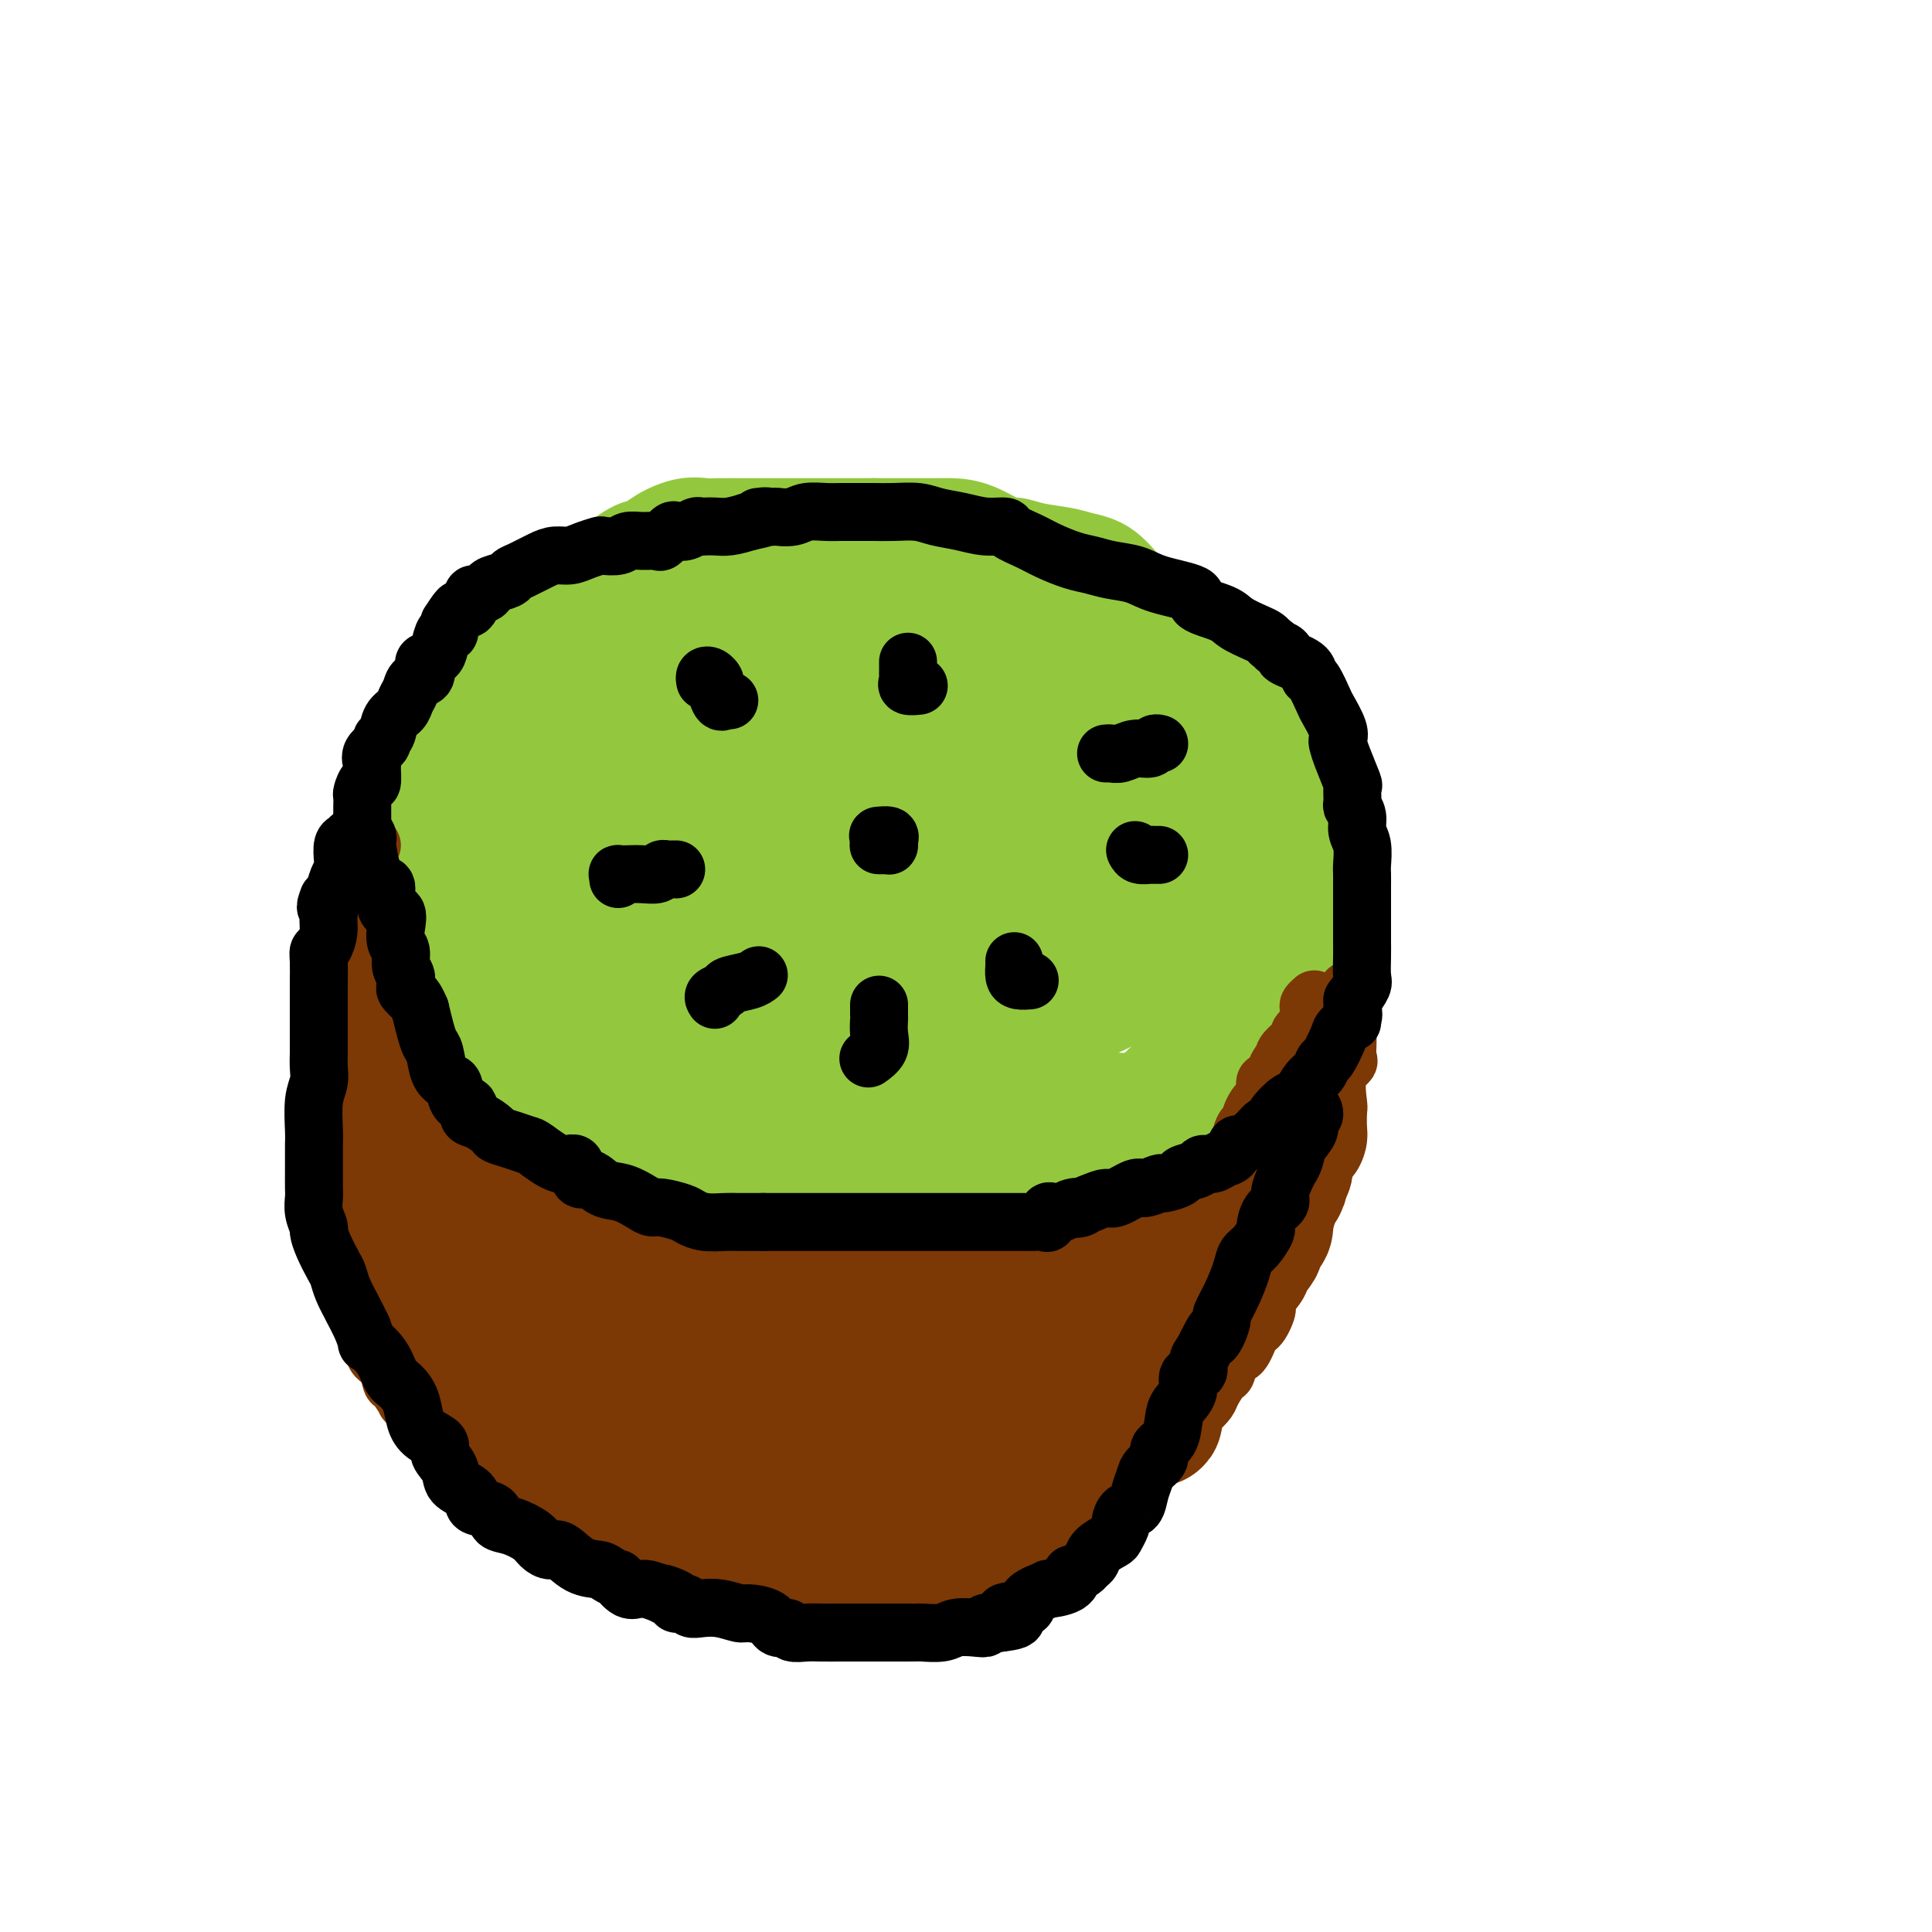 <svg viewBox='0 0 400 400' version='1.1' xmlns='http://www.w3.org/2000/svg' xmlns:xlink='http://www.w3.org/1999/xlink'><g fill='none' stroke='rgb(147,200,62)' stroke-width='20' stroke-linecap='round' stroke-linejoin='round'><path d='M176,144c-1.109,0.030 -2.218,0.060 -3,0c-0.782,-0.060 -1.238,-0.211 -2,0c-0.762,0.211 -1.831,0.784 -3,1c-1.169,0.216 -2.438,0.074 -4,0c-1.562,-0.074 -3.419,-0.080 -5,0c-1.581,0.080 -2.888,0.247 -5,1c-2.112,0.753 -5.030,2.092 -7,3c-1.970,0.908 -2.991,1.386 -4,2c-1.009,0.614 -2.005,1.364 -3,2c-0.995,0.636 -1.989,1.156 -3,2c-1.011,0.844 -2.040,2.010 -3,3c-0.960,0.990 -1.853,1.804 -3,3c-1.147,1.196 -2.550,2.773 -3,4c-0.450,1.227 0.051,2.103 0,3c-0.051,0.897 -0.655,1.815 -1,3c-0.345,1.185 -0.431,2.637 -1,4c-0.569,1.363 -1.620,2.638 -2,4c-0.380,1.362 -0.088,2.811 0,4c0.088,1.189 -0.029,2.116 0,3c0.029,0.884 0.204,1.723 0,3c-0.204,1.277 -0.787,2.991 -1,4c-0.213,1.009 -0.057,1.314 0,2c0.057,0.686 0.015,1.755 0,3c-0.015,1.245 -0.001,2.668 0,4c0.001,1.332 -0.010,2.574 0,4c0.010,1.426 0.041,3.038 0,4c-0.041,0.962 -0.155,1.275 0,2c0.155,0.725 0.577,1.863 1,3'/><path d='M124,215c0.085,6.047 0.297,3.164 1,3c0.703,-0.164 1.896,2.391 3,4c1.104,1.609 2.118,2.270 3,3c0.882,0.730 1.632,1.527 2,2c0.368,0.473 0.355,0.620 1,1c0.645,0.380 1.949,0.991 3,2c1.051,1.009 1.847,2.416 3,3c1.153,0.584 2.661,0.346 4,1c1.339,0.654 2.510,2.200 4,3c1.490,0.800 3.301,0.855 5,1c1.699,0.145 3.286,0.378 5,1c1.714,0.622 3.554,1.631 5,2c1.446,0.369 2.497,0.099 4,0c1.503,-0.099 3.457,-0.026 5,0c1.543,0.026 2.675,0.007 4,0c1.325,-0.007 2.845,-0.001 4,0c1.155,0.001 1.947,-0.003 3,0c1.053,0.003 2.366,0.012 4,0c1.634,-0.012 3.588,-0.044 5,0c1.412,0.044 2.283,0.164 4,0c1.717,-0.164 4.280,-0.611 6,-1c1.720,-0.389 2.599,-0.719 4,-1c1.401,-0.281 3.326,-0.512 5,-1c1.674,-0.488 3.099,-1.234 5,-2c1.901,-0.766 4.280,-1.551 6,-2c1.720,-0.449 2.781,-0.561 4,-1c1.219,-0.439 2.597,-1.206 4,-2c1.403,-0.794 2.830,-1.615 4,-2c1.170,-0.385 2.084,-0.334 3,-1c0.916,-0.666 1.833,-2.047 3,-3c1.167,-0.953 2.583,-1.476 4,-2'/><path d='M244,223c3.469,-1.920 3.141,-1.720 4,-2c0.859,-0.280 2.904,-1.040 4,-2c1.096,-0.960 1.243,-2.119 2,-3c0.757,-0.881 2.125,-1.485 3,-2c0.875,-0.515 1.257,-0.941 2,-2c0.743,-1.059 1.845,-2.751 3,-4c1.155,-1.249 2.362,-2.054 3,-3c0.638,-0.946 0.707,-2.031 1,-3c0.293,-0.969 0.812,-1.821 1,-3c0.188,-1.179 0.046,-2.685 0,-4c-0.046,-1.315 0.003,-2.437 0,-4c-0.003,-1.563 -0.059,-3.565 0,-6c0.059,-2.435 0.233,-5.303 0,-8c-0.233,-2.697 -0.874,-5.223 -2,-7c-1.126,-1.777 -2.736,-2.804 -3,-4c-0.264,-1.196 0.820,-2.561 0,-4c-0.820,-1.439 -3.542,-2.951 -5,-5c-1.458,-2.049 -1.653,-4.636 -2,-6c-0.347,-1.364 -0.848,-1.507 -2,-3c-1.152,-1.493 -2.956,-4.336 -4,-6c-1.044,-1.664 -1.328,-2.148 -2,-3c-0.672,-0.852 -1.733,-2.070 -3,-3c-1.267,-0.930 -2.742,-1.572 -4,-2c-1.258,-0.428 -2.299,-0.642 -3,-1c-0.701,-0.358 -1.060,-0.858 -2,-1c-0.940,-0.142 -2.459,0.075 -4,0c-1.541,-0.075 -3.104,-0.443 -5,-1c-1.896,-0.557 -4.126,-1.304 -9,-2c-4.874,-0.696 -12.393,-1.342 -18,-2c-5.607,-0.658 -9.304,-1.329 -13,-2'/><path d='M186,125c-9.891,-1.741 -7.617,-1.595 -9,-2c-1.383,-0.405 -6.423,-1.362 -10,-2c-3.577,-0.638 -5.691,-0.956 -8,-1c-2.309,-0.044 -4.812,0.185 -7,0c-2.188,-0.185 -4.060,-0.785 -6,-1c-1.940,-0.215 -3.947,-0.045 -6,0c-2.053,0.045 -4.152,-0.034 -6,0c-1.848,0.034 -3.444,0.183 -5,0c-1.556,-0.183 -3.070,-0.697 -5,0c-1.930,0.697 -4.274,2.606 -6,4c-1.726,1.394 -2.834,2.274 -4,3c-1.166,0.726 -2.390,1.300 -3,2c-0.610,0.700 -0.604,1.528 -1,2c-0.396,0.472 -1.193,0.589 -2,1c-0.807,0.411 -1.624,1.117 -2,2c-0.376,0.883 -0.310,1.944 -1,3c-0.690,1.056 -2.137,2.108 -3,3c-0.863,0.892 -1.141,1.625 -2,3c-0.859,1.375 -2.297,3.393 -3,5c-0.703,1.607 -0.671,2.804 -1,4c-0.329,1.196 -1.020,2.391 -2,5c-0.980,2.609 -2.248,6.631 -3,9c-0.752,2.369 -0.986,3.085 -1,4c-0.014,0.915 0.192,2.029 0,3c-0.192,0.971 -0.784,1.799 -1,3c-0.216,1.201 -0.058,2.776 0,4c0.058,1.224 0.016,2.099 0,3c-0.016,0.901 -0.004,1.829 0,3c0.004,1.171 0.001,2.584 0,4c-0.001,1.416 -0.000,2.833 0,4c0.000,1.167 0.000,2.083 0,3'/><path d='M89,196c-0.295,5.563 -0.034,3.969 0,4c0.034,0.031 -0.160,1.687 0,3c0.160,1.313 0.675,2.284 1,3c0.325,0.716 0.460,1.178 1,2c0.540,0.822 1.483,2.003 2,3c0.517,0.997 0.607,1.809 1,3c0.393,1.191 1.090,2.762 2,4c0.910,1.238 2.034,2.142 3,3c0.966,0.858 1.775,1.672 3,3c1.225,1.328 2.867,3.172 4,4c1.133,0.828 1.759,0.639 3,1c1.241,0.361 3.098,1.273 6,3c2.902,1.727 6.849,4.270 8,5c1.151,0.730 -0.492,-0.351 1,0c1.492,0.351 6.120,2.135 9,3c2.880,0.865 4.011,0.810 6,1c1.989,0.190 4.836,0.625 7,1c2.164,0.375 3.644,0.689 6,1c2.356,0.311 5.586,0.619 8,1c2.414,0.381 4.012,0.834 6,1c1.988,0.166 4.366,0.044 6,0c1.634,-0.044 2.524,-0.012 4,0c1.476,0.012 3.538,0.003 5,0c1.462,-0.003 2.325,-0.001 4,0c1.675,0.001 4.163,0.000 6,0c1.837,-0.000 3.025,-0.000 4,0c0.975,0.000 1.739,0.000 3,0c1.261,-0.000 3.018,-0.000 4,0c0.982,0.000 1.187,0.000 2,0c0.813,-0.000 2.232,-0.000 3,0c0.768,0.000 0.884,0.000 1,0'/><path d='M208,245c6.837,0.000 2.929,0.001 2,0c-0.929,-0.001 1.123,-0.002 2,0c0.877,0.002 0.581,0.008 1,0c0.419,-0.008 1.554,-0.031 3,0c1.446,0.031 3.202,0.116 5,0c1.798,-0.116 3.639,-0.433 5,-1c1.361,-0.567 2.243,-1.383 3,-2c0.757,-0.617 1.390,-1.035 2,-1c0.610,0.035 1.197,0.524 2,0c0.803,-0.524 1.821,-2.061 3,-3c1.179,-0.939 2.517,-1.281 4,-2c1.483,-0.719 3.110,-1.816 4,-3c0.890,-1.184 1.041,-2.454 2,-4c0.959,-1.546 2.724,-3.366 4,-4c1.276,-0.634 2.061,-0.081 3,-1c0.939,-0.919 2.030,-3.310 3,-5c0.970,-1.690 1.818,-2.678 2,-4c0.182,-1.322 -0.301,-2.977 0,-4c0.301,-1.023 1.387,-1.414 2,-2c0.613,-0.586 0.751,-1.366 1,-2c0.249,-0.634 0.607,-1.120 1,-2c0.393,-0.880 0.822,-2.153 1,-3c0.178,-0.847 0.107,-1.267 0,-2c-0.107,-0.733 -0.249,-1.777 0,-3c0.249,-1.223 0.890,-2.623 1,-4c0.110,-1.377 -0.310,-2.731 0,-4c0.310,-1.269 1.351,-2.454 2,-4c0.649,-1.546 0.905,-3.455 1,-5c0.095,-1.545 0.027,-2.727 0,-4c-0.027,-1.273 -0.014,-2.636 0,-4'/><path d='M267,172c0.618,-5.398 0.161,-3.894 0,-4c-0.161,-0.106 -0.028,-1.822 0,-3c0.028,-1.178 -0.051,-1.818 0,-3c0.051,-1.182 0.232,-2.906 0,-4c-0.232,-1.094 -0.878,-1.558 -1,-2c-0.122,-0.442 0.281,-0.861 0,-2c-0.281,-1.139 -1.244,-2.999 -2,-4c-0.756,-1.001 -1.304,-1.142 -2,-2c-0.696,-0.858 -1.539,-2.432 -2,-3c-0.461,-0.568 -0.538,-0.129 -1,-1c-0.462,-0.871 -1.308,-3.053 -2,-4c-0.692,-0.947 -1.230,-0.659 -2,-1c-0.770,-0.341 -1.773,-1.310 -3,-2c-1.227,-0.690 -2.679,-1.102 -4,-2c-1.321,-0.898 -2.510,-2.282 -4,-4c-1.490,-1.718 -3.281,-3.770 -5,-5c-1.719,-1.230 -3.365,-1.639 -5,-3c-1.635,-1.361 -3.258,-3.676 -5,-5c-1.742,-1.324 -3.604,-1.659 -5,-2c-1.396,-0.341 -2.326,-0.690 -4,-1c-1.674,-0.310 -4.094,-0.580 -6,-1c-1.906,-0.420 -3.300,-0.988 -4,-1c-0.700,-0.012 -0.705,0.533 -2,0c-1.295,-0.533 -3.879,-2.143 -6,-3c-2.121,-0.857 -3.780,-0.962 -5,-1c-1.220,-0.038 -2.003,-0.010 -3,0c-0.997,0.010 -2.209,0.003 -3,0c-0.791,-0.003 -1.160,-0.001 -2,0c-0.840,0.001 -2.149,0.000 -3,0c-0.851,-0.000 -1.243,-0.000 -2,0c-0.757,0.000 -1.878,0.000 -3,0'/><path d='M181,109c-3.231,-0.000 -3.307,-0.000 -5,0c-1.693,0.000 -5.003,0.000 -7,0c-1.997,-0.000 -2.681,-0.000 -4,0c-1.319,0.000 -3.272,0.000 -5,0c-1.728,-0.000 -3.230,-0.002 -4,0c-0.770,0.002 -0.807,0.006 -2,0c-1.193,-0.006 -3.541,-0.022 -5,0c-1.459,0.022 -2.030,0.083 -3,0c-0.970,-0.083 -2.340,-0.311 -4,0c-1.660,0.311 -3.609,1.162 -5,2c-1.391,0.838 -2.225,1.665 -3,2c-0.775,0.335 -1.492,0.178 -3,1c-1.508,0.822 -3.808,2.623 -5,4c-1.192,1.377 -1.276,2.329 -2,3c-0.724,0.671 -2.089,1.061 -3,2c-0.911,0.939 -1.368,2.429 -2,3c-0.632,0.571 -1.439,0.225 -2,1c-0.561,0.775 -0.875,2.673 -2,4c-1.125,1.327 -3.060,2.085 -4,3c-0.940,0.915 -0.884,1.987 -1,3c-0.116,1.013 -0.403,1.966 -1,3c-0.597,1.034 -1.504,2.150 -2,3c-0.496,0.850 -0.582,1.436 -1,3c-0.418,1.564 -1.170,4.106 -2,6c-0.830,1.894 -1.739,3.140 -2,4c-0.261,0.860 0.126,1.333 0,2c-0.126,0.667 -0.766,1.527 -1,3c-0.234,1.473 -0.063,3.560 0,5c0.063,1.440 0.017,2.234 0,3c-0.017,0.766 -0.005,1.505 0,3c0.005,1.495 0.002,3.748 0,6'/><path d='M101,178c0.019,3.286 0.067,3.002 0,4c-0.067,0.998 -0.249,3.278 0,5c0.249,1.722 0.929,2.887 1,4c0.071,1.113 -0.467,2.175 0,3c0.467,0.825 1.940,1.414 3,3c1.060,1.586 1.706,4.169 3,6c1.294,1.831 3.236,2.911 5,4c1.764,1.089 3.350,2.186 6,3c2.650,0.814 6.365,1.346 9,2c2.635,0.654 4.191,1.432 6,2c1.809,0.568 3.871,0.926 6,1c2.129,0.074 4.325,-0.135 7,0c2.675,0.135 5.829,0.614 8,1c2.171,0.386 3.360,0.678 5,1c1.640,0.322 3.732,0.675 6,1c2.268,0.325 4.712,0.623 7,1c2.288,0.377 4.421,0.834 6,1c1.579,0.166 2.604,0.040 4,0c1.396,-0.040 3.163,0.005 5,0c1.837,-0.005 3.744,-0.059 5,0c1.256,0.059 1.862,0.232 3,0c1.138,-0.232 2.807,-0.869 4,-1c1.193,-0.131 1.911,0.246 3,0c1.089,-0.246 2.551,-1.113 4,-2c1.449,-0.887 2.887,-1.795 4,-2c1.113,-0.205 1.900,0.293 3,0c1.100,-0.293 2.511,-1.378 4,-2c1.489,-0.622 3.055,-0.783 4,-1c0.945,-0.217 1.270,-0.491 2,-1c0.730,-0.509 1.865,-1.255 3,-2'/><path d='M227,209c5.479,-2.238 3.678,-2.333 4,-3c0.322,-0.667 2.769,-1.905 4,-3c1.231,-1.095 1.247,-2.047 2,-3c0.753,-0.953 2.244,-1.909 3,-3c0.756,-1.091 0.776,-2.319 1,-4c0.224,-1.681 0.651,-3.815 1,-6c0.349,-2.185 0.618,-4.421 1,-6c0.382,-1.579 0.875,-2.501 1,-5c0.125,-2.499 -0.118,-6.575 0,-9c0.118,-2.425 0.599,-3.199 0,-5c-0.599,-1.801 -2.276,-4.628 -4,-7c-1.724,-2.372 -3.493,-4.288 -5,-6c-1.507,-1.712 -2.751,-3.221 -4,-5c-1.249,-1.779 -2.503,-3.828 -5,-6c-2.497,-2.172 -6.238,-4.465 -10,-6c-3.762,-1.535 -7.546,-2.310 -10,-3c-2.454,-0.690 -3.579,-1.295 -6,-2c-2.421,-0.705 -6.137,-1.509 -9,-2c-2.863,-0.491 -4.874,-0.667 -7,-1c-2.126,-0.333 -4.367,-0.823 -8,-1c-3.633,-0.177 -8.659,-0.041 -12,0c-3.341,0.041 -4.998,-0.012 -7,0c-2.002,0.012 -4.348,0.088 -6,0c-1.652,-0.088 -2.611,-0.341 -4,0c-1.389,0.341 -3.208,1.278 -5,2c-1.792,0.722 -3.558,1.231 -5,2c-1.442,0.769 -2.560,1.797 -4,3c-1.440,1.203 -3.200,2.580 -5,4c-1.800,1.420 -3.638,2.882 -5,4c-1.362,1.118 -2.246,1.891 -3,3c-0.754,1.109 -1.377,2.555 -2,4'/><path d='M118,145c-2.801,2.716 -2.304,2.004 -3,3c-0.696,0.996 -2.584,3.698 -4,5c-1.416,1.302 -2.358,1.204 -3,2c-0.642,0.796 -0.984,2.485 -1,3c-0.016,0.515 0.292,-0.143 0,0c-0.292,0.143 -1.186,1.087 -1,1c0.186,-0.087 1.450,-1.205 3,-3c1.550,-1.795 3.385,-4.267 5,-6c1.615,-1.733 3.010,-2.725 7,-5c3.990,-2.275 10.576,-5.831 15,-8c4.424,-2.169 6.688,-2.949 9,-4c2.312,-1.051 4.673,-2.373 7,-3c2.327,-0.627 4.619,-0.560 7,-1c2.381,-0.440 4.852,-1.388 7,-2c2.148,-0.612 3.973,-0.890 6,-1c2.027,-0.110 4.256,-0.053 5,0c0.744,0.053 0.002,0.102 0,0c-0.002,-0.102 0.735,-0.355 1,0c0.265,0.355 0.057,1.319 0,2c-0.057,0.681 0.038,1.078 0,2c-0.038,0.922 -0.209,2.370 -1,4c-0.791,1.630 -2.204,3.442 -5,5c-2.796,1.558 -6.976,2.861 -10,4c-3.024,1.139 -4.891,2.114 -7,3c-2.109,0.886 -4.460,1.682 -7,3c-2.540,1.318 -5.270,3.159 -8,5'/><path d='M140,154c-6.345,3.097 -6.207,3.338 -8,5c-1.793,1.662 -5.516,4.745 -8,7c-2.484,2.255 -3.730,3.683 -5,5c-1.270,1.317 -2.563,2.524 -4,4c-1.437,1.476 -3.017,3.220 -4,4c-0.983,0.780 -1.367,0.596 -2,1c-0.633,0.404 -1.514,1.396 -2,2c-0.486,0.604 -0.578,0.820 -1,2c-0.422,1.180 -1.174,3.325 -2,5c-0.826,1.675 -1.724,2.880 -2,4c-0.276,1.120 0.071,2.155 0,4c-0.071,1.845 -0.560,4.499 -1,7c-0.440,2.501 -0.830,4.849 -1,7c-0.170,2.151 -0.121,4.105 0,5c0.121,0.895 0.314,0.732 0,1c-0.314,0.268 -1.135,0.966 0,1c1.135,0.034 4.226,-0.596 8,-2c3.774,-1.404 8.230,-3.581 12,-6c3.770,-2.419 6.856,-5.082 10,-8c3.144,-2.918 6.348,-6.093 10,-9c3.652,-2.907 7.751,-5.545 11,-9c3.249,-3.455 5.647,-7.725 8,-11c2.353,-3.275 4.660,-5.555 7,-8c2.340,-2.445 4.713,-5.056 6,-7c1.287,-1.944 1.489,-3.222 2,-4c0.511,-0.778 1.330,-1.055 2,-2c0.670,-0.945 1.191,-2.557 2,-4c0.809,-1.443 1.908,-2.717 3,-4c1.092,-1.283 2.179,-2.576 3,-4c0.821,-1.424 1.378,-2.978 2,-4c0.622,-1.022 1.311,-1.511 2,-2'/><path d='M188,134c6.356,-8.067 3.745,-3.233 3,-2c-0.745,1.233 0.377,-1.135 1,-2c0.623,-0.865 0.748,-0.228 1,0c0.252,0.228 0.632,0.047 1,0c0.368,-0.047 0.726,0.039 1,0c0.274,-0.039 0.466,-0.202 1,0c0.534,0.202 1.410,0.768 2,1c0.590,0.232 0.893,0.131 1,1c0.107,0.869 0.019,2.708 0,4c-0.019,1.292 0.032,2.039 0,3c-0.032,0.961 -0.146,2.138 0,3c0.146,0.862 0.553,1.409 0,3c-0.553,1.591 -2.066,4.226 -4,6c-1.934,1.774 -4.290,2.688 -7,4c-2.710,1.312 -5.773,3.024 -9,5c-3.227,1.976 -6.619,4.216 -10,6c-3.381,1.784 -6.753,3.111 -10,5c-3.247,1.889 -6.369,4.341 -9,6c-2.631,1.659 -4.769,2.524 -7,4c-2.231,1.476 -4.553,3.561 -6,5c-1.447,1.439 -2.017,2.232 -3,3c-0.983,0.768 -2.378,1.512 -3,2c-0.622,0.488 -0.472,0.721 -1,1c-0.528,0.279 -1.733,0.603 -3,1c-1.267,0.397 -2.596,0.866 -3,1c-0.404,0.134 0.116,-0.067 0,0c-0.116,0.067 -0.868,0.402 -1,0c-0.132,-0.402 0.356,-1.541 1,-3c0.644,-1.459 1.443,-3.239 3,-6c1.557,-2.761 3.874,-6.503 6,-10c2.126,-3.497 4.063,-6.748 6,-10'/><path d='M139,165c3.989,-6.881 6.462,-9.585 9,-12c2.538,-2.415 5.142,-4.542 8,-6c2.858,-1.458 5.970,-2.246 8,-3c2.030,-0.754 2.979,-1.473 4,-2c1.021,-0.527 2.116,-0.864 3,-1c0.884,-0.136 1.557,-0.073 2,0c0.443,0.073 0.654,0.157 1,0c0.346,-0.157 0.826,-0.554 1,0c0.174,0.554 0.043,2.061 0,4c-0.043,1.939 0.002,4.312 0,7c-0.002,2.688 -0.051,5.690 -3,11c-2.949,5.310 -8.798,12.927 -14,18c-5.202,5.073 -9.756,7.602 -14,10c-4.244,2.398 -8.177,4.664 -10,6c-1.823,1.336 -1.536,1.740 -2,2c-0.464,0.260 -1.678,0.375 -1,-2c0.678,-2.375 3.249,-7.240 6,-12c2.751,-4.760 5.681,-9.413 10,-14c4.319,-4.587 10.028,-9.107 15,-13c4.972,-3.893 9.208,-7.160 13,-10c3.792,-2.840 7.139,-5.252 11,-8c3.861,-2.748 8.237,-5.832 10,-7c1.763,-1.168 0.914,-0.421 1,-1c0.086,-0.579 1.109,-2.484 1,0c-0.109,2.484 -1.349,9.356 -3,16c-1.651,6.644 -3.714,13.058 -7,19c-3.286,5.942 -7.796,11.412 -12,17c-4.204,5.588 -8.102,11.294 -12,17'/><path d='M164,201c-5.354,6.940 -6.739,7.290 -8,8c-1.261,0.710 -2.397,1.780 -3,2c-0.603,0.220 -0.672,-0.409 -1,0c-0.328,0.409 -0.916,1.855 0,0c0.916,-1.855 3.334,-7.011 6,-12c2.666,-4.989 5.579,-9.812 10,-15c4.421,-5.188 10.350,-10.742 15,-16c4.650,-5.258 8.020,-10.221 12,-15c3.980,-4.779 8.569,-9.373 11,-12c2.431,-2.627 2.704,-3.288 3,-4c0.296,-0.712 0.616,-1.477 1,-2c0.384,-0.523 0.831,-0.806 1,0c0.169,0.806 0.058,2.699 0,6c-0.058,3.301 -0.064,8.011 0,12c0.064,3.989 0.197,7.259 -1,11c-1.197,3.741 -3.724,7.953 -6,13c-2.276,5.047 -4.300,10.929 -7,16c-2.700,5.071 -6.077,9.332 -8,13c-1.923,3.668 -2.392,6.743 -3,8c-0.608,1.257 -1.355,0.696 -2,2c-0.645,1.304 -1.188,4.473 -1,2c0.188,-2.473 1.107,-10.587 3,-16c1.893,-5.413 4.761,-8.124 8,-13c3.239,-4.876 6.847,-11.915 10,-17c3.153,-5.085 5.849,-8.215 8,-11c2.151,-2.785 3.757,-5.224 5,-7c1.243,-1.776 2.121,-2.888 3,-4'/><path d='M220,150c5.421,-8.286 1.974,-3.003 1,-1c-0.974,2.003 0.527,0.724 1,0c0.473,-0.724 -0.081,-0.895 0,0c0.081,0.895 0.795,2.854 0,11c-0.795,8.146 -3.101,22.479 -5,32c-1.899,9.521 -3.390,14.229 -5,19c-1.610,4.771 -3.339,9.604 -4,12c-0.661,2.396 -0.252,2.356 0,3c0.252,0.644 0.349,1.973 0,1c-0.349,-0.973 -1.143,-4.247 0,-8c1.143,-3.753 4.225,-7.985 7,-14c2.775,-6.015 5.245,-13.812 8,-20c2.755,-6.188 5.795,-10.766 9,-16c3.205,-5.234 6.573,-11.123 8,-14c1.427,-2.877 0.912,-2.743 1,-3c0.088,-0.257 0.780,-0.905 1,-1c0.220,-0.095 -0.032,0.363 0,4c0.032,3.637 0.348,10.453 0,17c-0.348,6.547 -1.361,12.825 -2,17c-0.639,4.175 -0.903,6.246 -1,8c-0.097,1.754 -0.026,3.191 0,4c0.026,0.809 0.007,0.990 0,1c-0.007,0.010 -0.002,-0.151 0,0c0.002,0.151 0.001,0.615 0,1c-0.001,0.385 -0.000,0.693 0,1'/><path d='M239,204c0.016,8.085 1.056,2.299 2,-1c0.944,-3.299 1.793,-4.111 4,-6c2.207,-1.889 5.771,-4.856 8,-7c2.229,-2.144 3.124,-3.466 5,-5c1.876,-1.534 4.733,-3.281 6,-4c1.267,-0.719 0.943,-0.408 1,0c0.057,0.408 0.494,0.915 0,3c-0.494,2.085 -1.920,5.748 -4,10c-2.080,4.252 -4.814,9.094 -6,12c-1.186,2.906 -0.823,3.877 -2,6c-1.177,2.123 -3.894,5.397 -5,7c-1.106,1.603 -0.602,1.533 -1,2c-0.398,0.467 -1.699,1.470 -3,2c-1.301,0.530 -2.603,0.587 -3,1c-0.397,0.413 0.110,1.183 -1,2c-1.110,0.817 -3.837,1.682 -5,2c-1.163,0.318 -0.761,0.091 -2,0c-1.239,-0.091 -4.120,-0.045 -7,0'/><path d='M226,228c-2.258,0.215 -3.402,0.751 -5,1c-1.598,0.249 -3.649,0.210 -5,0c-1.351,-0.210 -2.003,-0.592 -4,0c-1.997,0.592 -5.339,2.159 -8,3c-2.661,0.841 -4.641,0.957 -6,1c-1.359,0.043 -2.098,0.012 -3,0c-0.902,-0.012 -1.966,-0.003 -3,0c-1.034,0.003 -2.039,0.002 -3,0c-0.961,-0.002 -1.877,-0.006 -3,0c-1.123,0.006 -2.454,0.021 -4,0c-1.546,-0.021 -3.308,-0.080 -4,0c-0.692,0.080 -0.314,0.297 -1,0c-0.686,-0.297 -2.435,-1.109 -4,-2c-1.565,-0.891 -2.945,-1.861 -5,-3c-2.055,-1.139 -4.785,-2.449 -8,-4c-3.215,-1.551 -6.915,-3.345 -9,-4c-2.085,-0.655 -2.556,-0.173 -3,0c-0.444,0.173 -0.859,0.036 -2,0c-1.141,-0.036 -3.006,0.030 -4,0c-0.994,-0.030 -1.118,-0.157 -2,0c-0.882,0.157 -2.523,0.597 -3,1c-0.477,0.403 0.209,0.770 0,0c-0.209,-0.770 -1.314,-2.676 -2,-4c-0.686,-1.324 -0.952,-2.068 -1,-3c-0.048,-0.932 0.121,-2.054 0,-3c-0.121,-0.946 -0.533,-1.716 0,-2c0.533,-0.284 2.009,-0.081 3,0c0.991,0.081 1.495,0.041 2,0'/><path d='M139,209c1.565,-0.301 2.978,-0.052 4,0c1.022,0.052 1.654,-0.091 3,0c1.346,0.091 3.407,0.416 5,0c1.593,-0.416 2.719,-1.575 4,-2c1.281,-0.425 2.718,-0.117 5,0c2.282,0.117 5.409,0.042 8,0c2.591,-0.042 4.648,-0.050 7,0c2.352,0.050 5.001,0.157 8,1c2.999,0.843 6.348,2.422 9,3c2.652,0.578 4.608,0.156 6,0c1.392,-0.156 2.220,-0.045 3,0c0.780,0.045 1.512,0.023 2,0c0.488,-0.023 0.732,-0.047 1,0c0.268,0.047 0.559,0.166 1,0c0.441,-0.166 1.032,-0.616 2,-1c0.968,-0.384 2.313,-0.702 3,-1c0.687,-0.298 0.715,-0.576 1,-1c0.285,-0.424 0.827,-0.995 1,-1c0.173,-0.005 -0.024,0.556 1,0c1.024,-0.556 3.271,-2.230 4,-3c0.729,-0.770 -0.058,-0.637 0,-1c0.058,-0.363 0.960,-1.221 2,-2c1.040,-0.779 2.218,-1.478 3,-2c0.782,-0.522 1.169,-0.866 2,-2c0.831,-1.134 2.107,-3.059 3,-4c0.893,-0.941 1.404,-0.898 2,-1c0.596,-0.102 1.276,-0.351 2,-1c0.724,-0.649 1.493,-1.700 2,-2c0.507,-0.300 0.752,0.150 1,0c0.248,-0.150 0.499,-0.900 1,-2c0.501,-1.100 1.250,-2.550 2,-4'/><path d='M237,183c2.991,-3.668 0.469,-2.337 0,-2c-0.469,0.337 1.117,-0.319 2,-1c0.883,-0.681 1.064,-1.387 1,-2c-0.064,-0.613 -0.372,-1.134 0,-2c0.372,-0.866 1.424,-2.077 2,-3c0.576,-0.923 0.674,-1.558 1,-2c0.326,-0.442 0.878,-0.693 1,-1c0.122,-0.307 -0.188,-0.672 0,-1c0.188,-0.328 0.874,-0.621 1,-1c0.126,-0.379 -0.308,-0.846 0,-1c0.308,-0.154 1.357,0.004 2,0c0.643,-0.004 0.879,-0.170 1,0c0.121,0.170 0.126,0.675 0,1c-0.126,0.325 -0.384,0.468 0,1c0.384,0.532 1.409,1.453 2,2c0.591,0.547 0.747,0.721 1,1c0.253,0.279 0.604,0.663 1,1c0.396,0.337 0.838,0.626 1,1c0.162,0.374 0.044,0.831 0,1c-0.044,0.169 -0.012,0.048 0,0c0.012,-0.048 0.006,-0.024 0,0'/></g>
<g fill='none' stroke='rgb(124,56,5)' stroke-width='12' stroke-linecap='round' stroke-linejoin='round'><path d='M75,179c0.008,0.365 0.016,0.731 0,1c-0.016,0.269 -0.057,0.443 0,1c0.057,0.557 0.212,1.499 0,2c-0.212,0.501 -0.792,0.562 -1,1c-0.208,0.438 -0.046,1.252 0,2c0.046,0.748 -0.026,1.429 0,2c0.026,0.571 0.150,1.031 0,1c-0.150,-0.031 -0.575,-0.551 -1,0c-0.425,0.551 -0.850,2.175 -1,3c-0.150,0.825 -0.026,0.851 0,1c0.026,0.149 -0.046,0.421 0,1c0.046,0.579 0.208,1.465 0,2c-0.208,0.535 -0.788,0.720 -1,1c-0.212,0.280 -0.057,0.654 0,1c0.057,0.346 0.015,0.665 0,1c-0.015,0.335 -0.004,0.685 0,1c0.004,0.315 0.001,0.595 0,1c-0.001,0.405 -0.000,0.935 0,1c0.000,0.065 -0.001,-0.334 0,0c0.001,0.334 0.004,1.403 0,2c-0.004,0.597 -0.015,0.724 0,1c0.015,0.276 0.057,0.703 0,1c-0.057,0.297 -0.211,0.463 0,1c0.211,0.537 0.789,1.443 1,2c0.211,0.557 0.057,0.765 0,1c-0.057,0.235 -0.016,0.496 0,1c0.016,0.504 0.008,1.252 0,2'/><path d='M72,213c-0.446,5.430 -0.059,2.005 0,1c0.059,-1.005 -0.208,0.409 0,1c0.208,0.591 0.892,0.357 1,1c0.108,0.643 -0.359,2.161 0,3c0.359,0.839 1.546,0.999 2,1c0.454,0.001 0.177,-0.157 0,0c-0.177,0.157 -0.254,0.627 0,1c0.254,0.373 0.839,0.647 1,1c0.161,0.353 -0.100,0.785 0,1c0.100,0.215 0.563,0.212 1,0c0.437,-0.212 0.849,-0.633 1,-1c0.151,-0.367 0.040,-0.680 0,-1c-0.040,-0.320 -0.011,-0.648 0,-1c0.011,-0.352 0.004,-0.727 0,-1c-0.004,-0.273 -0.005,-0.442 0,-1c0.005,-0.558 0.015,-1.505 0,-2c-0.015,-0.495 -0.056,-0.538 0,-1c0.056,-0.462 0.207,-1.342 0,-2c-0.207,-0.658 -0.773,-1.093 -1,-2c-0.227,-0.907 -0.113,-2.284 0,-3c0.113,-0.716 0.227,-0.769 0,-1c-0.227,-0.231 -0.796,-0.639 -1,-1c-0.204,-0.361 -0.044,-0.674 0,-1c0.044,-0.326 -0.026,-0.665 0,-1c0.026,-0.335 0.150,-0.667 0,-1c-0.150,-0.333 -0.575,-0.666 -1,-1'/><path d='M75,202c-0.309,-3.425 -0.083,-1.489 0,-1c0.083,0.489 0.022,-0.469 0,-1c-0.022,-0.531 -0.006,-0.633 0,-1c0.006,-0.367 0.002,-0.997 0,-1c-0.002,-0.003 -0.000,0.622 0,1c0.000,0.378 -0.001,0.510 0,1c0.001,0.490 0.003,1.338 0,2c-0.003,0.662 -0.011,1.137 0,2c0.011,0.863 0.042,2.115 0,3c-0.042,0.885 -0.156,1.404 0,2c0.156,0.596 0.581,1.269 1,2c0.419,0.731 0.830,1.519 1,2c0.170,0.481 0.097,0.654 0,1c-0.097,0.346 -0.218,0.866 0,1c0.218,0.134 0.775,-0.119 1,0c0.225,0.119 0.117,0.608 0,1c-0.117,0.392 -0.242,0.686 0,1c0.242,0.314 0.852,0.647 1,1c0.148,0.353 -0.168,0.727 0,1c0.168,0.273 0.818,0.444 1,1c0.182,0.556 -0.105,1.496 0,2c0.105,0.504 0.601,0.573 1,1c0.399,0.427 0.699,1.214 1,2'/><path d='M82,225c1.241,3.986 0.843,0.952 1,0c0.157,-0.952 0.869,0.179 1,1c0.131,0.821 -0.320,1.333 0,2c0.320,0.667 1.410,1.488 2,2c0.590,0.512 0.679,0.716 1,1c0.321,0.284 0.874,0.649 1,1c0.126,0.351 -0.173,0.686 0,1c0.173,0.314 0.820,0.605 1,1c0.180,0.395 -0.105,0.893 0,1c0.105,0.107 0.601,-0.179 1,0c0.399,0.179 0.701,0.821 1,1c0.299,0.179 0.596,-0.107 1,0c0.404,0.107 0.916,0.607 1,1c0.084,0.393 -0.259,0.679 0,1c0.259,0.321 1.120,0.677 2,1c0.880,0.323 1.779,0.612 2,1c0.221,0.388 -0.237,0.874 0,1c0.237,0.126 1.167,-0.107 2,0c0.833,0.107 1.567,0.553 2,1c0.433,0.447 0.564,0.894 1,1c0.436,0.106 1.176,-0.129 2,0c0.824,0.129 1.730,0.622 2,1c0.270,0.378 -0.096,0.640 0,1c0.096,0.360 0.655,0.817 1,1c0.345,0.183 0.476,0.093 1,0c0.524,-0.093 1.439,-0.190 2,0c0.561,0.190 0.766,0.667 1,1c0.234,0.333 0.495,0.524 1,1c0.505,0.476 1.252,1.238 2,2'/><path d='M114,250c4.107,2.321 1.874,0.625 1,0c-0.874,-0.625 -0.389,-0.178 0,0c0.389,0.178 0.683,0.086 1,0c0.317,-0.086 0.656,-0.168 1,0c0.344,0.168 0.691,0.585 1,1c0.309,0.415 0.578,0.829 1,1c0.422,0.171 0.995,0.099 1,0c0.005,-0.099 -0.560,-0.224 0,0c0.560,0.224 2.243,0.796 3,1c0.757,0.204 0.586,0.040 1,0c0.414,-0.040 1.413,0.046 2,0c0.587,-0.046 0.762,-0.222 1,0c0.238,0.222 0.538,0.844 1,1c0.462,0.156 1.087,-0.154 2,0c0.913,0.154 2.115,0.772 3,1c0.885,0.228 1.452,0.068 2,0c0.548,-0.068 1.079,-0.043 2,0c0.921,0.043 2.234,0.102 3,0c0.766,-0.102 0.984,-0.367 2,0c1.016,0.367 2.830,1.366 4,2c1.170,0.634 1.697,0.902 2,1c0.303,0.098 0.382,0.025 1,0c0.618,-0.025 1.776,-0.003 2,0c0.224,0.003 -0.484,-0.013 0,0c0.484,0.013 2.162,0.056 3,0c0.838,-0.056 0.837,-0.211 1,0c0.163,0.211 0.491,0.789 1,1c0.509,0.211 1.198,0.057 2,0c0.802,-0.057 1.716,-0.015 2,0c0.284,0.015 -0.062,0.004 0,0c0.062,-0.004 0.531,-0.002 1,0'/><path d='M161,259c7.401,1.392 2.403,0.373 1,0c-1.403,-0.373 0.790,-0.100 2,0c1.210,0.100 1.438,0.027 2,0c0.562,-0.027 1.458,-0.008 2,0c0.542,0.008 0.729,0.006 1,0c0.271,-0.006 0.625,-0.015 1,0c0.375,0.015 0.769,0.056 1,0c0.231,-0.056 0.299,-0.207 1,0c0.701,0.207 2.036,0.774 3,1c0.964,0.226 1.556,0.113 2,0c0.444,-0.113 0.738,-0.226 1,0c0.262,0.226 0.492,0.793 1,1c0.508,0.207 1.296,0.056 2,0c0.704,-0.056 1.325,-0.017 2,0c0.675,0.017 1.403,0.012 2,0c0.597,-0.012 1.064,-0.031 2,0c0.936,0.031 2.342,0.114 3,0c0.658,-0.114 0.570,-0.423 1,0c0.430,0.423 1.379,1.577 2,2c0.621,0.423 0.915,0.113 2,0c1.085,-0.113 2.961,-0.030 4,0c1.039,0.030 1.242,0.008 2,0c0.758,-0.008 2.072,-0.002 3,0c0.928,0.002 1.470,0.001 2,0c0.530,-0.001 1.049,-0.000 2,0c0.951,0.000 2.335,0.000 3,0c0.665,-0.000 0.611,-0.000 1,0c0.389,0.000 1.220,0.000 2,0c0.780,-0.000 1.509,-0.000 2,0c0.491,0.000 0.746,0.000 1,0'/><path d='M217,263c8.842,0.619 2.946,0.166 1,0c-1.946,-0.166 0.056,-0.044 1,0c0.944,0.044 0.829,0.009 1,0c0.171,-0.009 0.628,0.009 1,0c0.372,-0.009 0.659,-0.045 1,0c0.341,0.045 0.735,0.170 1,0c0.265,-0.170 0.402,-0.637 1,-1c0.598,-0.363 1.657,-0.623 2,-1c0.343,-0.377 -0.030,-0.870 0,-1c0.030,-0.130 0.464,0.102 1,0c0.536,-0.102 1.176,-0.538 2,-1c0.824,-0.462 1.833,-0.949 2,-1c0.167,-0.051 -0.508,0.334 0,0c0.508,-0.334 2.198,-1.386 3,-2c0.802,-0.614 0.714,-0.789 1,-1c0.286,-0.211 0.945,-0.459 2,-1c1.055,-0.541 2.507,-1.375 3,-2c0.493,-0.625 0.028,-1.040 0,-1c-0.028,0.040 0.383,0.536 0,1c-0.383,0.464 -1.558,0.895 -2,1c-0.442,0.105 -0.149,-0.116 -1,0c-0.851,0.116 -2.844,0.570 -4,1c-1.156,0.430 -1.473,0.837 -2,1c-0.527,0.163 -1.263,0.081 -2,0'/><path d='M229,255c-2.098,0.399 -1.844,-0.103 -2,0c-0.156,0.103 -0.722,0.812 -1,1c-0.278,0.188 -0.267,-0.145 -1,0c-0.733,0.145 -2.208,0.769 -3,1c-0.792,0.231 -0.899,0.069 -1,0c-0.101,-0.069 -0.196,-0.047 -1,0c-0.804,0.047 -2.317,0.118 -3,0c-0.683,-0.118 -0.536,-0.424 -1,0c-0.464,0.424 -1.539,1.578 -2,2c-0.461,0.422 -0.310,0.113 -1,0c-0.690,-0.113 -2.222,-0.030 -3,0c-0.778,0.030 -0.802,0.008 -1,0c-0.198,-0.008 -0.572,-0.002 -1,0c-0.428,0.002 -0.911,0.001 -1,0c-0.089,-0.001 0.217,-0.000 0,0c-0.217,0.000 -0.956,0.001 -1,0c-0.044,-0.001 0.607,-0.003 1,0c0.393,0.003 0.528,0.011 1,0c0.472,-0.011 1.281,-0.041 2,0c0.719,0.041 1.348,0.155 2,0c0.652,-0.155 1.326,-0.577 2,-1'/><path d='M214,258c1.197,-0.624 0.688,-1.684 1,-2c0.312,-0.316 1.445,0.113 2,0c0.555,-0.113 0.533,-0.767 1,-1c0.467,-0.233 1.424,-0.046 2,0c0.576,0.046 0.773,-0.048 1,0c0.227,0.048 0.485,0.238 1,0c0.515,-0.238 1.289,-0.904 2,-1c0.711,-0.096 1.360,0.377 2,0c0.640,-0.377 1.271,-1.604 2,-2c0.729,-0.396 1.557,0.037 2,0c0.443,-0.037 0.503,-0.546 1,-1c0.497,-0.454 1.432,-0.853 2,-1c0.568,-0.147 0.768,-0.043 1,0c0.232,0.043 0.496,0.026 1,0c0.504,-0.026 1.248,-0.062 2,0c0.752,0.062 1.510,0.223 2,0c0.490,-0.223 0.710,-0.831 1,-1c0.290,-0.169 0.650,0.099 1,0c0.350,-0.099 0.689,-0.567 1,-1c0.311,-0.433 0.594,-0.833 1,-1c0.406,-0.167 0.936,-0.101 1,0c0.064,0.101 -0.337,0.238 0,0c0.337,-0.238 1.413,-0.850 2,-1c0.587,-0.150 0.685,0.164 1,0c0.315,-0.164 0.848,-0.804 1,-1c0.152,-0.196 -0.078,0.052 0,0c0.078,-0.052 0.464,-0.406 1,-1c0.536,-0.594 1.221,-1.429 2,-2c0.779,-0.571 1.651,-0.877 2,-1c0.349,-0.123 0.174,-0.061 0,0'/><path d='M253,241c6.421,-3.035 2.974,-2.121 2,-2c-0.974,0.121 0.527,-0.550 1,-1c0.473,-0.450 -0.080,-0.680 0,-1c0.080,-0.320 0.792,-0.730 1,-1c0.208,-0.270 -0.089,-0.400 0,-1c0.089,-0.600 0.562,-1.670 1,-2c0.438,-0.330 0.839,0.079 1,0c0.161,-0.079 0.081,-0.646 0,-1c-0.081,-0.354 -0.161,-0.494 0,-1c0.161,-0.506 0.565,-1.378 1,-2c0.435,-0.622 0.900,-0.994 1,-1c0.100,-0.006 -0.167,0.353 0,0c0.167,-0.353 0.767,-1.418 1,-2c0.233,-0.582 0.100,-0.680 0,-1c-0.100,-0.320 -0.168,-0.863 0,-1c0.168,-0.137 0.570,0.131 1,0c0.430,-0.131 0.886,-0.662 1,-1c0.114,-0.338 -0.115,-0.485 0,-1c0.115,-0.515 0.573,-1.399 1,-2c0.427,-0.601 0.822,-0.921 1,-1c0.178,-0.079 0.138,0.081 0,0c-0.138,-0.081 -0.374,-0.403 0,-1c0.374,-0.597 1.357,-1.469 2,-2c0.643,-0.531 0.946,-0.720 1,-1c0.054,-0.280 -0.139,-0.652 0,-1c0.139,-0.348 0.611,-0.671 1,-1c0.389,-0.329 0.694,-0.665 1,-1'/><path d='M271,212c2.784,-4.705 0.745,-1.967 0,-1c-0.745,0.967 -0.196,0.164 0,0c0.196,-0.164 0.039,0.310 0,0c-0.039,-0.310 0.041,-1.403 0,-2c-0.041,-0.597 -0.203,-0.699 0,-1c0.203,-0.301 0.772,-0.800 1,-1c0.228,-0.200 0.114,-0.100 0,0'/><path d='M77,175c-0.837,0.040 -1.673,0.080 -2,0c-0.327,-0.080 -0.143,-0.281 0,0c0.143,0.281 0.245,1.044 0,2c-0.245,0.956 -0.836,2.105 -1,3c-0.164,0.895 0.101,1.538 0,2c-0.101,0.462 -0.567,0.744 -1,1c-0.433,0.256 -0.834,0.485 -1,1c-0.166,0.515 -0.097,1.316 0,2c0.097,0.684 0.223,1.251 0,2c-0.223,0.749 -0.796,1.681 -1,3c-0.204,1.319 -0.041,3.025 0,4c0.041,0.975 -0.042,1.220 0,2c0.042,0.780 0.207,2.095 0,3c-0.207,0.905 -0.788,1.399 -1,2c-0.212,0.601 -0.057,1.308 0,2c0.057,0.692 0.016,1.368 0,2c-0.016,0.632 -0.008,1.218 0,2c0.008,0.782 0.016,1.758 0,3c-0.016,1.242 -0.057,2.749 0,4c0.057,1.251 0.211,2.245 0,3c-0.211,0.755 -0.789,1.272 -1,2c-0.211,0.728 -0.057,1.668 0,3c0.057,1.332 0.015,3.056 0,4c-0.015,0.944 -0.004,1.106 0,2c0.004,0.894 0.001,2.519 0,4c-0.001,1.481 -0.000,2.820 0,4c0.000,1.180 0.000,2.203 0,3c-0.000,0.797 -0.000,1.368 0,2c0.000,0.632 0.000,1.324 0,2c-0.000,0.676 -0.000,1.336 0,2c0.000,0.664 0.000,1.332 0,2'/><path d='M69,248c-0.313,9.117 -0.095,3.411 0,2c0.095,-1.411 0.067,1.474 0,3c-0.067,1.526 -0.171,1.692 0,3c0.171,1.308 0.619,3.758 1,5c0.381,1.242 0.697,1.276 1,2c0.303,0.724 0.593,2.138 1,3c0.407,0.862 0.931,1.172 1,2c0.069,0.828 -0.318,2.175 0,3c0.318,0.825 1.341,1.127 2,2c0.659,0.873 0.954,2.315 1,3c0.046,0.685 -0.156,0.611 0,1c0.156,0.389 0.670,1.239 1,2c0.330,0.761 0.475,1.431 1,2c0.525,0.569 1.431,1.037 2,2c0.569,0.963 0.800,2.423 1,3c0.200,0.577 0.368,0.272 1,1c0.632,0.728 1.726,2.488 2,3c0.274,0.512 -0.273,-0.224 0,0c0.273,0.224 1.367,1.407 2,2c0.633,0.593 0.804,0.595 1,1c0.196,0.405 0.418,1.215 1,2c0.582,0.785 1.524,1.547 2,2c0.476,0.453 0.487,0.598 1,1c0.513,0.402 1.528,1.062 2,2c0.472,0.938 0.401,2.153 1,3c0.599,0.847 1.869,1.326 3,2c1.131,0.674 2.124,1.542 3,2c0.876,0.458 1.637,0.504 2,1c0.363,0.496 0.329,1.441 1,2c0.671,0.559 2.049,0.731 3,1c0.951,0.269 1.476,0.634 2,1'/><path d='M108,312c2.814,1.781 2.851,1.733 3,2c0.149,0.267 0.412,0.849 1,1c0.588,0.151 1.502,-0.129 2,0c0.498,0.129 0.582,0.668 1,1c0.418,0.332 1.172,0.457 2,1c0.828,0.543 1.732,1.502 3,2c1.268,0.498 2.901,0.533 4,1c1.099,0.467 1.663,1.365 2,2c0.337,0.635 0.447,1.007 1,1c0.553,-0.007 1.549,-0.392 2,0c0.451,0.392 0.358,1.563 1,2c0.642,0.437 2.019,0.142 3,0c0.981,-0.142 1.565,-0.130 2,0c0.435,0.130 0.721,0.379 1,1c0.279,0.621 0.550,1.615 1,2c0.450,0.385 1.080,0.159 2,0c0.920,-0.159 2.129,-0.253 3,0c0.871,0.253 1.404,0.852 2,1c0.596,0.148 1.254,-0.157 2,0c0.746,0.157 1.579,0.774 2,1c0.421,0.226 0.430,0.061 1,0c0.570,-0.061 1.700,-0.016 3,0c1.300,0.016 2.769,0.004 4,0c1.231,-0.004 2.224,-0.001 3,0c0.776,0.001 1.335,0.000 2,0c0.665,-0.000 1.435,-0.000 2,0c0.565,0.000 0.925,0.000 1,0c0.075,-0.000 -0.134,-0.000 0,0c0.134,0.000 0.610,0.000 1,0c0.390,-0.000 0.695,-0.000 1,0'/><path d='M166,330c4.368,0.309 1.787,0.083 1,0c-0.787,-0.083 0.219,-0.022 1,0c0.781,0.022 1.336,0.006 2,0c0.664,-0.006 1.435,-0.002 2,0c0.565,0.002 0.923,0.004 1,0c0.077,-0.004 -0.126,-0.012 0,0c0.126,0.012 0.580,0.044 1,0c0.420,-0.044 0.805,-0.166 2,-1c1.195,-0.834 3.198,-2.381 4,-3c0.802,-0.619 0.401,-0.309 0,0'/><path d='M279,205c0.000,0.440 0.000,0.879 0,1c-0.000,0.121 -0.000,-0.077 0,0c0.000,0.077 0.000,0.428 0,1c-0.000,0.572 -0.001,1.365 0,2c0.001,0.635 0.002,1.111 0,2c-0.002,0.889 -0.008,2.192 0,3c0.008,0.808 0.030,1.120 0,2c-0.030,0.880 -0.112,2.329 0,3c0.112,0.671 0.420,0.563 0,1c-0.420,0.437 -1.566,1.420 -2,3c-0.434,1.580 -0.155,3.756 0,5c0.155,1.244 0.185,1.556 0,2c-0.185,0.444 -0.584,1.021 -1,2c-0.416,0.979 -0.847,2.359 -1,3c-0.153,0.641 -0.026,0.541 0,1c0.026,0.459 -0.047,1.476 0,2c0.047,0.524 0.216,0.556 0,1c-0.216,0.444 -0.815,1.299 -1,2c-0.185,0.701 0.044,1.248 0,2c-0.044,0.752 -0.360,1.710 -1,3c-0.640,1.290 -1.605,2.912 -2,4c-0.395,1.088 -0.219,1.641 -1,3c-0.781,1.359 -2.517,3.523 -3,5c-0.483,1.477 0.288,2.266 0,3c-0.288,0.734 -1.634,1.413 -2,2c-0.366,0.587 0.248,1.081 0,2c-0.248,0.919 -1.356,2.263 -2,3c-0.644,0.737 -0.822,0.869 -1,1'/><path d='M262,269c-1.714,3.979 -0.500,2.425 0,2c0.500,-0.425 0.286,0.279 0,1c-0.286,0.721 -0.644,1.458 -1,2c-0.356,0.542 -0.712,0.888 -1,1c-0.288,0.112 -0.510,-0.011 -1,1c-0.490,1.011 -1.249,3.156 -2,4c-0.751,0.844 -1.496,0.386 -2,1c-0.504,0.614 -0.768,2.301 -1,3c-0.232,0.699 -0.432,0.412 -1,1c-0.568,0.588 -1.503,2.053 -2,3c-0.497,0.947 -0.555,1.376 -1,2c-0.445,0.624 -1.275,1.441 -2,2c-0.725,0.559 -1.344,0.858 -2,2c-0.656,1.142 -1.349,3.126 -2,4c-0.651,0.874 -1.258,0.639 -2,1c-0.742,0.361 -1.617,1.319 -2,2c-0.383,0.681 -0.273,1.085 -1,2c-0.727,0.915 -2.290,2.340 -3,3c-0.710,0.660 -0.566,0.555 -1,1c-0.434,0.445 -1.446,1.441 -2,2c-0.554,0.559 -0.649,0.682 -1,1c-0.351,0.318 -0.957,0.831 -1,1c-0.043,0.169 0.479,-0.007 0,0c-0.479,0.007 -1.958,0.196 -3,1c-1.042,0.804 -1.648,2.222 -2,3c-0.352,0.778 -0.450,0.915 -1,1c-0.550,0.085 -1.554,0.117 -2,0c-0.446,-0.117 -0.336,-0.382 -1,0c-0.664,0.382 -2.102,1.410 -3,2c-0.898,0.590 -1.257,0.740 -2,1c-0.743,0.260 -1.872,0.630 -3,1'/><path d='M214,320c-2.051,0.726 -1.180,0.039 -1,0c0.180,-0.039 -0.331,0.568 -1,1c-0.669,0.432 -1.496,0.689 -2,1c-0.504,0.311 -0.685,0.676 -1,1c-0.315,0.324 -0.765,0.608 -1,1c-0.235,0.392 -0.256,0.892 -1,1c-0.744,0.108 -2.213,-0.177 -3,0c-0.787,0.177 -0.894,0.817 -1,1c-0.106,0.183 -0.213,-0.091 -1,0c-0.787,0.091 -2.256,0.546 -3,1c-0.744,0.454 -0.762,0.906 -1,1c-0.238,0.094 -0.694,-0.171 -1,0c-0.306,0.171 -0.462,0.778 -1,1c-0.538,0.222 -1.457,0.060 -2,0c-0.543,-0.060 -0.709,-0.016 -1,0c-0.291,0.016 -0.709,0.004 -1,0c-0.291,-0.004 -0.457,-0.001 -1,0c-0.543,0.001 -1.464,-0.002 -2,0c-0.536,0.002 -0.688,0.008 -1,0c-0.312,-0.008 -0.783,-0.030 -1,0c-0.217,0.030 -0.178,0.113 -1,0c-0.822,-0.113 -2.504,-0.423 -4,0c-1.496,0.423 -2.804,1.577 -4,2c-1.196,0.423 -2.279,0.113 -3,0c-0.721,-0.113 -1.079,-0.031 -2,0c-0.921,0.031 -2.406,0.009 -3,0c-0.594,-0.009 -0.297,-0.004 0,0'/></g>
<g fill='none' stroke='rgb(124,56,5)' stroke-width='28' stroke-linecap='round' stroke-linejoin='round'><path d='M150,285c-0.094,0.389 -0.189,0.777 0,1c0.189,0.223 0.660,0.279 1,1c0.340,0.721 0.548,2.105 1,3c0.452,0.895 1.149,1.301 2,2c0.851,0.699 1.856,1.693 3,2c1.144,0.307 2.425,-0.072 3,0c0.575,0.072 0.442,0.594 1,1c0.558,0.406 1.806,0.697 3,1c1.194,0.303 2.334,0.617 3,1c0.666,0.383 0.858,0.835 2,1c1.142,0.165 3.233,0.044 5,0c1.767,-0.044 3.209,-0.011 5,0c1.791,0.011 3.932,0.000 5,0c1.068,-0.000 1.062,0.011 2,0c0.938,-0.011 2.820,-0.042 4,0c1.180,0.042 1.658,0.158 2,0c0.342,-0.158 0.547,-0.592 1,-1c0.453,-0.408 1.154,-0.792 1,-1c-0.154,-0.208 -1.161,-0.241 -2,0c-0.839,0.241 -1.509,0.757 -3,2c-1.491,1.243 -3.803,3.213 -6,4c-2.197,0.787 -4.277,0.392 -6,1c-1.723,0.608 -3.087,2.219 -5,3c-1.913,0.781 -4.373,0.730 -6,1c-1.627,0.270 -2.419,0.860 -4,1c-1.581,0.140 -3.949,-0.169 -5,0c-1.051,0.169 -0.783,0.815 -1,1c-0.217,0.185 -0.919,-0.090 -2,0c-1.081,0.090 -2.540,0.545 -4,1'/><path d='M150,310c-4.080,0.862 -3.281,1.015 -4,1c-0.719,-0.015 -2.955,-0.200 -4,0c-1.045,0.200 -0.901,0.785 -1,1c-0.099,0.215 -0.443,0.059 -1,0c-0.557,-0.059 -1.326,-0.020 -2,0c-0.674,0.020 -1.254,0.022 -2,0c-0.746,-0.022 -1.657,-0.066 -2,0c-0.343,0.066 -0.118,0.244 -1,0c-0.882,-0.244 -2.872,-0.908 -4,-1c-1.128,-0.092 -1.395,0.390 -2,0c-0.605,-0.390 -1.550,-1.652 -2,-2c-0.450,-0.348 -0.406,0.217 -1,0c-0.594,-0.217 -1.826,-1.218 -3,-2c-1.174,-0.782 -2.290,-1.345 -3,-2c-0.710,-0.655 -1.015,-1.401 -2,-2c-0.985,-0.599 -2.650,-1.049 -4,-2c-1.350,-0.951 -2.384,-2.401 -3,-3c-0.616,-0.599 -0.815,-0.345 -2,-1c-1.185,-0.655 -3.358,-2.218 -4,-3c-0.642,-0.782 0.246,-0.782 0,-1c-0.246,-0.218 -1.625,-0.654 -2,-1c-0.375,-0.346 0.254,-0.604 0,-1c-0.254,-0.396 -1.393,-0.932 -2,-1c-0.607,-0.068 -0.684,0.332 -1,0c-0.316,-0.332 -0.873,-1.395 -1,-2c-0.127,-0.605 0.176,-0.753 0,-1c-0.176,-0.247 -0.831,-0.592 -1,-1c-0.169,-0.408 0.147,-0.879 0,-1c-0.147,-0.121 -0.756,0.108 -1,0c-0.244,-0.108 -0.122,-0.554 0,-1'/><path d='M95,284c-1.688,-2.174 -1.906,-2.609 -2,-3c-0.094,-0.391 -0.062,-0.738 0,-1c0.062,-0.262 0.154,-0.440 0,-1c-0.154,-0.560 -0.553,-1.501 -1,-2c-0.447,-0.499 -0.942,-0.556 -1,-1c-0.058,-0.444 0.320,-1.274 0,-2c-0.320,-0.726 -1.340,-1.346 -2,-2c-0.660,-0.654 -0.961,-1.341 -1,-2c-0.039,-0.659 0.183,-1.289 0,-2c-0.183,-0.711 -0.771,-1.502 -1,-2c-0.229,-0.498 -0.099,-0.701 0,-1c0.099,-0.299 0.166,-0.692 0,-1c-0.166,-0.308 -0.566,-0.530 -1,-1c-0.434,-0.470 -0.901,-1.187 -1,-2c-0.099,-0.813 0.169,-1.722 0,-2c-0.169,-0.278 -0.777,0.076 -1,0c-0.223,-0.076 -0.063,-0.583 0,-1c0.063,-0.417 0.027,-0.745 0,-1c-0.027,-0.255 -0.045,-0.436 0,-1c0.045,-0.564 0.151,-1.511 0,-2c-0.151,-0.489 -0.561,-0.521 -1,-1c-0.439,-0.479 -0.906,-1.404 -1,-2c-0.094,-0.596 0.185,-0.863 0,-1c-0.185,-0.137 -0.833,-0.144 -1,-1c-0.167,-0.856 0.149,-2.561 0,-3c-0.149,-0.439 -0.762,0.386 -1,0c-0.238,-0.386 -0.103,-1.985 0,-3c0.103,-1.015 0.172,-1.447 0,-2c-0.172,-0.553 -0.585,-1.226 -1,-2c-0.415,-0.774 -0.833,-1.650 -1,-2c-0.167,-0.350 -0.084,-0.175 0,0'/><path d='M78,237c-2.606,-7.299 -0.621,-2.046 0,0c0.621,2.046 -0.121,0.885 0,1c0.121,0.115 1.106,1.506 2,3c0.894,1.494 1.697,3.091 3,4c1.303,0.909 3.105,1.130 5,2c1.895,0.870 3.884,2.388 5,3c1.116,0.612 1.359,0.319 2,1c0.641,0.681 1.679,2.338 3,3c1.321,0.662 2.926,0.330 4,1c1.074,0.670 1.615,2.341 2,3c0.385,0.659 0.612,0.305 2,1c1.388,0.695 3.938,2.439 5,3c1.062,0.561 0.635,-0.061 1,0c0.365,0.061 1.522,0.805 3,1c1.478,0.195 3.278,-0.158 4,0c0.722,0.158 0.365,0.826 1,1c0.635,0.174 2.261,-0.146 3,0c0.739,0.146 0.592,0.757 1,1c0.408,0.243 1.371,0.118 2,0c0.629,-0.118 0.923,-0.229 2,0c1.077,0.229 2.936,0.797 4,1c1.064,0.203 1.332,0.039 2,0c0.668,-0.039 1.734,0.046 3,0c1.266,-0.046 2.731,-0.222 4,0c1.269,0.222 2.340,0.843 3,1c0.660,0.157 0.908,-0.150 2,0c1.092,0.150 3.026,0.757 4,1c0.974,0.243 0.987,0.121 1,0'/><path d='M151,268c6.777,0.870 3.721,0.045 3,0c-0.721,-0.045 0.894,0.691 2,1c1.106,0.309 1.704,0.192 2,0c0.296,-0.192 0.289,-0.458 1,0c0.711,0.458 2.138,1.639 3,2c0.862,0.361 1.159,-0.099 2,0c0.841,0.099 2.225,0.758 3,1c0.775,0.242 0.940,0.066 2,0c1.060,-0.066 3.016,-0.022 4,0c0.984,0.022 0.998,0.020 1,0c0.002,-0.020 -0.008,-0.060 0,0c0.008,0.060 0.035,0.219 0,1c-0.035,0.781 -0.130,2.185 0,3c0.130,0.815 0.487,1.041 0,1c-0.487,-0.041 -1.818,-0.351 -4,0c-2.182,0.351 -5.213,1.362 -8,2c-2.787,0.638 -5.328,0.903 -7,1c-1.672,0.097 -2.475,0.026 -4,0c-1.525,-0.026 -3.774,-0.007 -5,0c-1.226,0.007 -1.431,0.002 -2,0c-0.569,-0.002 -1.503,-0.000 -3,0c-1.497,0.000 -3.557,0.000 -5,0c-1.443,-0.000 -2.271,-0.000 -4,0c-1.729,0.000 -4.361,0.000 -6,0c-1.639,-0.000 -2.285,-0.000 -3,0c-0.715,0.000 -1.500,0.000 -2,0c-0.500,-0.000 -0.714,-0.000 -1,0c-0.286,0.000 -0.643,0.000 -1,0'/><path d='M119,280c-5.517,0.173 -1.310,0.606 0,1c1.310,0.394 -0.277,0.748 0,1c0.277,0.252 2.419,0.400 4,1c1.581,0.600 2.601,1.651 4,2c1.399,0.349 3.176,-0.004 5,0c1.824,0.004 3.695,0.363 6,1c2.305,0.637 5.043,1.550 7,2c1.957,0.450 3.131,0.435 5,1c1.869,0.565 4.433,1.709 6,2c1.567,0.291 2.138,-0.269 3,0c0.862,0.269 2.016,1.369 3,2c0.984,0.631 1.799,0.794 3,1c1.201,0.206 2.789,0.455 4,1c1.211,0.545 2.044,1.388 3,2c0.956,0.612 2.035,0.995 3,1c0.965,0.005 1.818,-0.367 3,0c1.182,0.367 2.695,1.474 4,2c1.305,0.526 2.402,0.470 3,1c0.598,0.530 0.697,1.647 1,2c0.303,0.353 0.812,-0.060 1,0c0.188,0.060 0.057,0.591 0,1c-0.057,0.409 -0.040,0.697 0,1c0.040,0.303 0.104,0.620 0,1c-0.104,0.380 -0.376,0.823 -1,1c-0.624,0.177 -1.600,0.089 -3,0c-1.400,-0.089 -3.223,-0.178 -5,0c-1.777,0.178 -3.508,0.622 -5,1c-1.492,0.378 -2.746,0.689 -4,1'/><path d='M169,309c-2.833,0.455 -0.916,0.094 -1,0c-0.084,-0.094 -2.169,0.080 -3,0c-0.831,-0.080 -0.408,-0.413 -1,0c-0.592,0.413 -2.200,1.574 -3,2c-0.800,0.426 -0.791,0.118 -1,0c-0.209,-0.118 -0.636,-0.047 -1,0c-0.364,0.047 -0.664,0.069 -1,0c-0.336,-0.069 -0.708,-0.229 -1,0c-0.292,0.229 -0.503,0.849 0,1c0.503,0.151 1.719,-0.166 3,0c1.281,0.166 2.626,0.815 4,1c1.374,0.185 2.778,-0.095 4,0c1.222,0.095 2.263,0.565 3,1c0.737,0.435 1.169,0.834 2,1c0.831,0.166 2.061,0.097 3,0c0.939,-0.097 1.588,-0.222 3,0c1.412,0.222 3.586,0.792 5,1c1.414,0.208 2.069,0.056 3,0c0.931,-0.056 2.137,-0.015 3,0c0.863,0.015 1.383,0.004 2,0c0.617,-0.004 1.330,-0.001 2,0c0.670,0.001 1.296,0.000 2,0c0.704,-0.000 1.487,-0.000 2,0c0.513,0.000 0.757,0.000 1,0'/><path d='M199,316c6.536,0.774 2.376,0.208 1,0c-1.376,-0.208 0.033,-0.059 1,0c0.967,0.059 1.493,0.027 2,0c0.507,-0.027 0.996,-0.050 1,0c0.004,0.050 -0.476,0.173 0,0c0.476,-0.173 1.910,-0.642 3,-1c1.090,-0.358 1.836,-0.606 2,-1c0.164,-0.394 -0.256,-0.936 0,-1c0.256,-0.064 1.187,0.349 2,0c0.813,-0.349 1.510,-1.461 2,-2c0.490,-0.539 0.775,-0.506 1,-1c0.225,-0.494 0.389,-1.515 1,-2c0.611,-0.485 1.668,-0.435 2,-1c0.332,-0.565 -0.062,-1.745 0,-3c0.062,-1.255 0.578,-2.585 1,-3c0.422,-0.415 0.749,0.085 1,0c0.251,-0.085 0.425,-0.755 0,-1c-0.425,-0.245 -1.450,-0.065 -2,0c-0.550,0.065 -0.625,0.014 -1,0c-0.375,-0.014 -1.051,0.007 -2,0c-0.949,-0.007 -2.170,-0.044 -4,0c-1.830,0.044 -4.268,0.170 -6,0c-1.732,-0.170 -2.758,-0.634 -6,0c-3.242,0.634 -8.700,2.366 -12,3c-3.300,0.634 -4.441,0.170 -6,0c-1.559,-0.170 -3.535,-0.046 -5,0c-1.465,0.046 -2.419,0.013 -3,0c-0.581,-0.013 -0.791,-0.007 -1,0'/><path d='M171,303c-7.251,0.287 -1.877,0.006 0,-1c1.877,-1.006 0.258,-2.736 0,-4c-0.258,-1.264 0.844,-2.064 2,-3c1.156,-0.936 2.364,-2.010 5,-3c2.636,-0.990 6.699,-1.897 10,-3c3.301,-1.103 5.840,-2.400 8,-3c2.160,-0.600 3.939,-0.501 7,-1c3.061,-0.499 7.402,-1.595 10,-2c2.598,-0.405 3.451,-0.119 4,0c0.549,0.119 0.792,0.070 1,0c0.208,-0.070 0.379,-0.162 -1,0c-1.379,0.162 -4.310,0.579 -7,1c-2.690,0.421 -5.141,0.845 -8,1c-2.859,0.155 -6.128,0.041 -9,0c-2.872,-0.041 -5.348,-0.010 -7,0c-1.652,0.010 -2.481,-0.000 -3,0c-0.519,0.000 -0.727,0.011 -1,0c-0.273,-0.011 -0.610,-0.044 -1,0c-0.390,0.044 -0.834,0.167 -1,0c-0.166,-0.167 -0.055,-0.622 0,-1c0.055,-0.378 0.053,-0.679 0,-1c-0.053,-0.321 -0.158,-0.663 0,-1c0.158,-0.337 0.579,-0.668 1,-1'/><path d='M181,281c0.447,-0.558 1.063,0.047 2,0c0.937,-0.047 2.194,-0.745 3,-1c0.806,-0.255 1.161,-0.068 2,0c0.839,0.068 2.161,0.018 3,0c0.839,-0.018 1.195,-0.005 2,0c0.805,0.005 2.058,0.001 3,0c0.942,-0.001 1.575,-0.000 2,0c0.425,0.000 0.644,0.000 1,0c0.356,-0.000 0.848,-0.000 1,0c0.152,0.000 -0.037,0.000 0,0c0.037,-0.000 0.299,-0.000 1,0c0.701,0.000 1.840,-0.000 3,0c1.160,0.000 2.339,0.000 3,0c0.661,-0.000 0.804,-0.000 1,0c0.196,0.000 0.446,0.000 1,0c0.554,-0.000 1.411,-0.001 2,0c0.589,0.001 0.911,0.004 1,0c0.089,-0.004 -0.053,-0.015 1,0c1.053,0.015 3.302,0.057 4,0c0.698,-0.057 -0.156,-0.211 0,0c0.156,0.211 1.323,0.789 1,1c-0.323,0.211 -2.134,0.057 -3,0c-0.866,-0.057 -0.787,-0.015 -2,0c-1.213,0.015 -3.717,0.004 -5,0c-1.283,-0.004 -1.345,-0.001 -2,0c-0.655,0.001 -1.901,0.000 -3,0c-1.099,-0.000 -2.049,-0.000 -3,0'/><path d='M200,281c-2.957,0.142 -1.850,-0.004 -2,0c-0.150,0.004 -1.557,0.156 -2,0c-0.443,-0.156 0.077,-0.620 0,-1c-0.077,-0.380 -0.753,-0.675 -1,-1c-0.247,-0.325 -0.066,-0.678 0,-1c0.066,-0.322 0.019,-0.611 0,-1c-0.019,-0.389 -0.008,-0.877 0,-1c0.008,-0.123 0.012,0.121 0,0c-0.012,-0.121 -0.041,-0.606 0,-1c0.041,-0.394 0.152,-0.697 0,-1c-0.152,-0.303 -0.567,-0.607 0,-1c0.567,-0.393 2.117,-0.875 3,-1c0.883,-0.125 1.101,0.107 2,0c0.899,-0.107 2.481,-0.554 3,-1c0.519,-0.446 -0.024,-0.890 0,-1c0.024,-0.110 0.615,0.115 1,0c0.385,-0.115 0.565,-0.569 1,-1c0.435,-0.431 1.124,-0.837 1,-1c-0.124,-0.163 -1.062,-0.081 -2,0'/><path d='M204,268c1.060,-1.087 -0.789,-0.305 -2,0c-1.211,0.305 -1.782,0.134 -3,0c-1.218,-0.134 -3.081,-0.232 -4,0c-0.919,0.232 -0.892,0.794 -1,1c-0.108,0.206 -0.350,0.055 -1,0c-0.650,-0.055 -1.707,-0.015 -2,0c-0.293,0.015 0.177,0.004 0,0c-0.177,-0.004 -1.000,-0.002 -1,0c0.000,0.002 0.824,0.002 1,0c0.176,-0.002 -0.295,-0.008 0,0c0.295,0.008 1.356,0.028 4,0c2.644,-0.028 6.872,-0.105 9,0c2.128,0.105 2.158,0.391 4,1c1.842,0.609 5.497,1.542 8,2c2.503,0.458 3.854,0.441 5,1c1.146,0.559 2.086,1.695 3,3c0.914,1.305 1.803,2.778 3,4c1.197,1.222 2.703,2.193 4,3c1.297,0.807 2.386,1.451 3,2c0.614,0.549 0.752,1.003 1,2c0.248,0.997 0.605,2.538 1,3c0.395,0.462 0.827,-0.154 1,0c0.173,0.154 0.086,1.077 0,2'/><path d='M237,292c2.879,3.156 2.077,1.548 2,0c-0.077,-1.548 0.572,-3.034 1,-5c0.428,-1.966 0.637,-4.411 1,-6c0.363,-1.589 0.881,-2.324 1,-3c0.119,-0.676 -0.160,-1.295 0,-2c0.160,-0.705 0.761,-1.495 1,-2c0.239,-0.505 0.117,-0.726 0,-1c-0.117,-0.274 -0.227,-0.603 0,-1c0.227,-0.397 0.792,-0.863 1,-1c0.208,-0.137 0.059,0.055 0,0c-0.059,-0.055 -0.030,-0.357 0,-1c0.030,-0.643 0.060,-1.626 0,-2c-0.060,-0.374 -0.209,-0.138 0,0c0.209,0.138 0.776,0.179 1,0c0.224,-0.179 0.104,-0.580 0,-1c-0.104,-0.420 -0.194,-0.861 0,-1c0.194,-0.139 0.670,0.025 2,0c1.330,-0.025 3.512,-0.237 5,-1c1.488,-0.763 2.282,-2.075 3,-3c0.718,-0.925 1.359,-1.462 2,-2'/><path d='M257,260c2.480,-1.477 2.180,-1.169 2,-1c-0.180,0.169 -0.242,0.200 0,0c0.242,-0.200 0.787,-0.630 1,-1c0.213,-0.370 0.096,-0.680 0,-1c-0.096,-0.320 -0.169,-0.649 0,-1c0.169,-0.351 0.581,-0.724 1,-1c0.419,-0.276 0.844,-0.454 1,-1c0.156,-0.546 0.041,-1.459 0,-2c-0.041,-0.541 -0.008,-0.709 0,-1c0.008,-0.291 -0.009,-0.704 0,-1c0.009,-0.296 0.045,-0.475 0,-1c-0.045,-0.525 -0.171,-1.397 0,-2c0.171,-0.603 0.638,-0.939 1,-1c0.362,-0.061 0.619,0.151 1,0c0.381,-0.151 0.887,-0.667 1,-1c0.113,-0.333 -0.166,-0.485 0,-1c0.166,-0.515 0.776,-1.395 1,-2c0.224,-0.605 0.060,-0.935 0,-1c-0.060,-0.065 -0.016,0.136 0,0c0.016,-0.136 0.005,-0.610 0,-1c-0.005,-0.390 -0.002,-0.695 0,-1'/><path d='M266,239c1.554,-3.658 0.938,-2.303 1,-2c0.062,0.303 0.801,-0.445 1,-1c0.199,-0.555 -0.143,-0.919 0,-1c0.143,-0.081 0.770,0.119 1,0c0.230,-0.119 0.062,-0.556 0,-1c-0.062,-0.444 -0.016,-0.893 0,-1c0.016,-0.107 0.004,0.129 0,0c-0.004,-0.129 -0.001,-0.622 0,-1c0.001,-0.378 0.000,-0.640 0,-1c-0.000,-0.360 -0.000,-0.817 0,-1c0.000,-0.183 0.000,-0.091 0,0'/></g>
<g fill='none' stroke='rgb(0,0,0)' stroke-width='12' stroke-linecap='round' stroke-linejoin='round'><path d='M146,141c-0.081,-0.394 -0.162,-0.788 0,-1c0.162,-0.212 0.568,-0.243 1,0c0.432,0.243 0.890,0.759 1,1c0.110,0.241 -0.128,0.208 0,1c0.128,0.792 0.622,2.408 1,3c0.378,0.592 0.640,0.159 1,0c0.360,-0.159 0.817,-0.046 1,0c0.183,0.046 0.091,0.023 0,0'/><path d='M188,137c-0.001,0.334 -0.002,0.668 0,1c0.002,0.332 0.008,0.663 0,1c-0.008,0.337 -0.030,0.679 0,1c0.030,0.321 0.111,0.622 0,1c-0.111,0.378 -0.415,0.832 0,1c0.415,0.168 1.547,0.048 2,0c0.453,-0.048 0.226,-0.024 0,0'/><path d='M229,156c0.264,-0.033 0.529,-0.065 1,0c0.471,0.065 1.149,0.228 2,0c0.851,-0.228 1.874,-0.846 3,-1c1.126,-0.154 2.353,0.154 3,0c0.647,-0.154 0.713,-0.772 1,-1c0.287,-0.228 0.796,-0.065 1,0c0.204,0.065 0.102,0.033 0,0'/><path d='M235,176c0.219,0.423 0.437,0.845 1,1c0.563,0.155 1.470,0.041 2,0c0.530,-0.041 0.681,-0.011 1,0c0.319,0.011 0.805,0.003 1,0c0.195,-0.003 0.097,-0.002 0,0'/><path d='M210,199c0.014,0.226 0.029,0.453 0,1c-0.029,0.547 -0.100,1.415 0,2c0.100,0.585 0.373,0.888 1,1c0.627,0.112 1.608,0.032 2,0c0.392,-0.032 0.196,-0.016 0,0'/><path d='M182,208c-0.000,0.345 -0.001,0.690 0,1c0.001,0.310 0.002,0.586 0,1c-0.002,0.414 -0.008,0.966 0,1c0.008,0.034 0.030,-0.450 0,0c-0.030,0.450 -0.113,1.833 0,3c0.113,1.167 0.422,2.117 0,3c-0.422,0.883 -1.575,1.699 -2,2c-0.425,0.301 -0.121,0.086 0,0c0.121,-0.086 0.061,-0.043 0,0'/><path d='M148,207c-0.224,-0.334 -0.449,-0.668 0,-1c0.449,-0.332 1.571,-0.664 2,-1c0.429,-0.336 0.167,-0.678 1,-1c0.833,-0.322 2.763,-0.625 4,-1c1.237,-0.375 1.782,-0.821 2,-1c0.218,-0.179 0.109,-0.089 0,0'/><path d='M128,182c0.042,-0.422 0.085,-0.844 0,-1c-0.085,-0.156 -0.297,-0.046 0,0c0.297,0.046 1.102,0.026 2,0c0.898,-0.026 1.890,-0.060 3,0c1.110,0.060 2.340,0.212 3,0c0.660,-0.212 0.752,-0.789 1,-1c0.248,-0.211 0.654,-0.057 1,0c0.346,0.057 0.632,0.015 1,0c0.368,-0.015 0.820,-0.004 1,0c0.180,0.004 0.090,0.002 0,0'/><path d='M182,175c-0.083,-0.002 -0.166,-0.003 0,0c0.166,0.003 0.583,0.011 1,0c0.417,-0.011 0.836,-0.041 1,0c0.164,0.041 0.072,0.155 0,0c-0.072,-0.155 -0.124,-0.577 0,-1c0.124,-0.423 0.425,-0.845 0,-1c-0.425,-0.155 -1.576,-0.042 -2,0c-0.424,0.042 -0.121,0.012 0,0c0.121,-0.012 0.061,-0.006 0,0'/><path d='M75,171c0.000,-0.374 0.000,-0.748 0,-1c-0.000,-0.252 -0.001,-0.381 0,-1c0.001,-0.619 0.003,-1.729 0,-2c-0.003,-0.271 -0.011,0.298 0,0c0.011,-0.298 0.041,-1.464 0,-2c-0.041,-0.536 -0.154,-0.443 0,-1c0.154,-0.557 0.575,-1.763 1,-2c0.425,-0.237 0.854,0.494 1,0c0.146,-0.494 0.010,-2.213 0,-3c-0.010,-0.787 0.106,-0.643 0,-1c-0.106,-0.357 -0.433,-1.216 0,-2c0.433,-0.784 1.625,-1.494 2,-2c0.375,-0.506 -0.068,-0.807 0,-1c0.068,-0.193 0.649,-0.278 1,-1c0.351,-0.722 0.474,-2.081 1,-3c0.526,-0.919 1.455,-1.397 2,-2c0.545,-0.603 0.707,-1.331 1,-2c0.293,-0.669 0.718,-1.278 1,-2c0.282,-0.722 0.422,-1.555 1,-2c0.578,-0.445 1.594,-0.502 2,-1c0.406,-0.498 0.203,-1.438 0,-2c-0.203,-0.562 -0.404,-0.748 0,-1c0.404,-0.252 1.415,-0.570 2,-1c0.585,-0.430 0.744,-0.971 1,-2c0.256,-1.029 0.607,-2.546 1,-3c0.393,-0.454 0.826,0.156 1,0c0.174,-0.156 0.087,-1.078 0,-2'/><path d='M93,129c2.879,-4.562 2.076,-2.466 2,-2c-0.076,0.466 0.575,-0.697 1,-1c0.425,-0.303 0.625,0.256 1,0c0.375,-0.256 0.924,-1.325 1,-2c0.076,-0.675 -0.323,-0.954 0,-1c0.323,-0.046 1.367,0.142 2,0c0.633,-0.142 0.853,-0.615 1,-1c0.147,-0.385 0.220,-0.684 1,-1c0.780,-0.316 2.267,-0.649 3,-1c0.733,-0.351 0.713,-0.720 1,-1c0.287,-0.280 0.880,-0.470 2,-1c1.120,-0.530 2.766,-1.400 4,-2c1.234,-0.600 2.055,-0.932 3,-1c0.945,-0.068 2.014,0.126 3,0c0.986,-0.126 1.887,-0.574 3,-1c1.113,-0.426 2.436,-0.832 3,-1c0.564,-0.168 0.368,-0.098 1,0c0.632,0.098 2.090,0.224 3,0c0.910,-0.224 1.270,-0.800 2,-1c0.730,-0.200 1.830,-0.026 3,0c1.170,0.026 2.410,-0.097 3,0c0.590,0.097 0.529,0.415 1,0c0.471,-0.415 1.474,-1.561 2,-2c0.526,-0.439 0.574,-0.170 1,0c0.426,0.170 1.230,0.242 2,0c0.770,-0.242 1.507,-0.796 2,-1c0.493,-0.204 0.743,-0.057 1,0c0.257,0.057 0.523,0.026 1,0c0.477,-0.026 1.167,-0.045 2,0c0.833,0.045 1.809,0.156 3,0c1.191,-0.156 2.595,-0.578 4,-1'/><path d='M155,108c6.929,-1.465 2.750,-1.128 2,-1c-0.750,0.128 1.927,0.048 3,0c1.073,-0.048 0.543,-0.066 1,0c0.457,0.066 1.903,0.214 3,0c1.097,-0.214 1.845,-0.789 3,-1c1.155,-0.211 2.717,-0.057 4,0c1.283,0.057 2.288,0.015 3,0c0.712,-0.015 1.131,-0.005 2,0c0.869,0.005 2.188,0.004 3,0c0.812,-0.004 1.119,-0.013 2,0c0.881,0.013 2.338,0.046 4,0c1.662,-0.046 3.528,-0.171 5,0c1.472,0.171 2.549,0.636 4,1c1.451,0.364 3.277,0.625 5,1c1.723,0.375 3.345,0.863 5,1c1.655,0.137 3.345,-0.076 4,0c0.655,0.076 0.275,0.440 1,1c0.725,0.560 2.555,1.316 4,2c1.445,0.684 2.504,1.296 4,2c1.496,0.704 3.428,1.501 5,2c1.572,0.499 2.784,0.700 4,1c1.216,0.300 2.437,0.699 4,1c1.563,0.301 3.469,0.503 5,1c1.531,0.497 2.687,1.288 5,2c2.313,0.712 5.782,1.346 7,2c1.218,0.654 0.186,1.327 1,2c0.814,0.673 3.475,1.346 5,2c1.525,0.654 1.914,1.289 3,2c1.086,0.711 2.869,1.499 4,2c1.131,0.501 1.609,0.715 2,1c0.391,0.285 0.696,0.643 1,1'/><path d='M263,133c2.564,1.723 0.974,1.029 1,1c0.026,-0.029 1.669,0.605 2,1c0.331,0.395 -0.650,0.551 0,1c0.650,0.449 2.932,1.192 4,2c1.068,0.808 0.920,1.680 1,2c0.080,0.320 0.386,0.089 1,1c0.614,0.911 1.537,2.964 2,4c0.463,1.036 0.465,1.054 1,2c0.535,0.946 1.601,2.818 2,4c0.399,1.182 0.131,1.673 0,2c-0.131,0.327 -0.126,0.491 0,1c0.126,0.509 0.372,1.365 1,3c0.628,1.635 1.636,4.051 2,5c0.364,0.949 0.082,0.432 0,1c-0.082,0.568 0.034,2.223 0,3c-0.034,0.777 -0.219,0.677 0,1c0.219,0.323 0.843,1.069 1,2c0.157,0.931 -0.154,2.046 0,3c0.154,0.954 0.773,1.745 1,3c0.227,1.255 0.061,2.974 0,4c-0.061,1.026 -0.016,1.360 0,2c0.016,0.640 0.004,1.585 0,3c-0.004,1.415 -0.001,3.301 0,4c0.001,0.699 -0.000,0.211 0,1c0.000,0.789 0.002,2.854 0,4c-0.002,1.146 -0.006,1.373 0,2c0.006,0.627 0.022,1.652 0,3c-0.022,1.348 -0.083,3.017 0,4c0.083,0.983 0.309,1.281 0,2c-0.309,0.719 -1.155,1.860 -2,3'/><path d='M280,207c-0.030,7.609 -0.106,4.130 0,3c0.106,-1.130 0.393,0.088 0,1c-0.393,0.912 -1.467,1.519 -2,2c-0.533,0.481 -0.527,0.837 -1,2c-0.473,1.163 -1.425,3.131 -2,4c-0.575,0.869 -0.772,0.637 -1,1c-0.228,0.363 -0.488,1.322 -1,2c-0.512,0.678 -1.275,1.076 -2,2c-0.725,0.924 -1.412,2.376 -2,3c-0.588,0.624 -1.076,0.421 -2,1c-0.924,0.579 -2.282,1.939 -3,3c-0.718,1.061 -0.794,1.824 -1,2c-0.206,0.176 -0.541,-0.233 -1,0c-0.459,0.233 -1.043,1.109 -2,2c-0.957,0.891 -2.286,1.798 -3,2c-0.714,0.202 -0.811,-0.300 -1,0c-0.189,0.300 -0.468,1.404 -1,2c-0.532,0.596 -1.316,0.685 -2,1c-0.684,0.315 -1.266,0.858 -2,1c-0.734,0.142 -1.619,-0.115 -2,0c-0.381,0.115 -0.257,0.604 -1,1c-0.743,0.396 -2.353,0.699 -3,1c-0.647,0.301 -0.331,0.600 -1,1c-0.669,0.400 -2.322,0.899 -3,1c-0.678,0.101 -0.379,-0.198 -1,0c-0.621,0.198 -2.161,0.893 -3,1c-0.839,0.107 -0.978,-0.373 -2,0c-1.022,0.373 -2.929,1.601 -4,2c-1.071,0.399 -1.306,-0.029 -2,0c-0.694,0.029 -1.847,0.514 -3,1'/><path d='M226,249c-4.843,1.789 -2.450,1.262 -2,1c0.450,-0.262 -1.042,-0.259 -2,0c-0.958,0.259 -1.383,0.773 -2,1c-0.617,0.227 -1.425,0.166 -2,0c-0.575,-0.166 -0.918,-0.437 -1,0c-0.082,0.437 0.095,1.581 0,2c-0.095,0.419 -0.463,0.112 -1,0c-0.537,-0.112 -1.242,-0.030 -2,0c-0.758,0.030 -1.567,0.008 -2,0c-0.433,-0.008 -0.490,-0.002 -1,0c-0.510,0.002 -1.473,0.001 -2,0c-0.527,-0.001 -0.620,-0.000 -1,0c-0.380,0.000 -1.049,0.000 -2,0c-0.951,-0.000 -2.184,-0.000 -3,0c-0.816,0.000 -1.214,0.000 -2,0c-0.786,-0.000 -1.960,-0.000 -3,0c-1.040,0.000 -1.946,0.000 -3,0c-1.054,-0.000 -2.257,-0.000 -3,0c-0.743,0.000 -1.026,0.000 -2,0c-0.974,-0.000 -2.638,-0.000 -4,0c-1.362,0.000 -2.423,0.000 -4,0c-1.577,-0.000 -3.669,-0.000 -5,0c-1.331,0.000 -1.899,0.000 -3,0c-1.101,-0.000 -2.735,-0.000 -4,0c-1.265,0.000 -2.160,0.000 -3,0c-0.840,-0.000 -1.626,-0.000 -3,0c-1.374,0.000 -3.337,0.000 -4,0c-0.663,-0.000 -0.025,-0.000 0,0c0.025,0.000 -0.564,0.000 -1,0c-0.436,0.000 -0.718,0.000 -1,0'/><path d='M158,253c-9.278,-0.001 -3.473,-0.003 -2,0c1.473,0.003 -1.385,0.012 -3,0c-1.615,-0.012 -1.987,-0.046 -3,0c-1.013,0.046 -2.666,0.170 -4,0c-1.334,-0.170 -2.348,-0.636 -3,-1c-0.652,-0.364 -0.943,-0.626 -2,-1c-1.057,-0.374 -2.880,-0.858 -4,-1c-1.120,-0.142 -1.535,0.059 -2,0c-0.465,-0.059 -0.979,-0.377 -2,-1c-1.021,-0.623 -2.549,-1.552 -4,-2c-1.451,-0.448 -2.826,-0.415 -4,-1c-1.174,-0.585 -2.146,-1.789 -3,-2c-0.854,-0.211 -1.589,0.571 -2,0c-0.411,-0.571 -0.497,-2.496 -1,-3c-0.503,-0.504 -1.424,0.412 -3,0c-1.576,-0.412 -3.807,-2.151 -5,-3c-1.193,-0.849 -1.348,-0.809 -2,-1c-0.652,-0.191 -1.801,-0.613 -3,-1c-1.199,-0.387 -2.449,-0.738 -3,-1c-0.551,-0.262 -0.403,-0.435 -1,-1c-0.597,-0.565 -1.939,-1.521 -3,-2c-1.061,-0.479 -1.841,-0.481 -2,-1c-0.159,-0.519 0.305,-1.554 0,-2c-0.305,-0.446 -1.377,-0.301 -2,-1c-0.623,-0.699 -0.797,-2.241 -1,-3c-0.203,-0.759 -0.436,-0.733 -1,-1c-0.564,-0.267 -1.461,-0.826 -2,-2c-0.539,-1.174 -0.722,-2.964 -1,-4c-0.278,-1.036 -0.652,-1.317 -1,-2c-0.348,-0.683 -0.671,-1.766 -1,-3c-0.329,-1.234 -0.665,-2.617 -1,-4'/><path d='M87,209c-1.088,-2.704 -1.807,-2.966 -2,-3c-0.193,-0.034 0.140,0.158 0,0c-0.140,-0.158 -0.755,-0.665 -1,-1c-0.245,-0.335 -0.122,-0.498 0,-1c0.122,-0.502 0.242,-1.344 0,-2c-0.242,-0.656 -0.847,-1.126 -1,-2c-0.153,-0.874 0.148,-2.153 0,-3c-0.148,-0.847 -0.743,-1.261 -1,-2c-0.257,-0.739 -0.176,-1.804 0,-3c0.176,-1.196 0.447,-2.523 0,-3c-0.447,-0.477 -1.612,-0.104 -2,-1c-0.388,-0.896 0.001,-3.063 0,-4c-0.001,-0.937 -0.391,-0.646 -1,-1c-0.609,-0.354 -1.435,-1.352 -2,-3c-0.565,-1.648 -0.867,-3.945 -1,-5c-0.133,-1.055 -0.095,-0.868 0,-1c0.095,-0.132 0.247,-0.582 0,-1c-0.247,-0.418 -0.893,-0.804 -1,-1c-0.107,-0.196 0.325,-0.200 0,0c-0.325,0.200 -1.407,0.606 -2,1c-0.593,0.394 -0.698,0.776 -1,1c-0.302,0.224 -0.802,0.291 -1,1c-0.198,0.709 -0.095,2.060 0,3c0.095,0.940 0.180,1.468 0,2c-0.180,0.532 -0.625,1.066 -1,2c-0.375,0.934 -0.678,2.267 -1,3c-0.322,0.733 -0.661,0.867 -1,1'/><path d='M68,186c-1.080,2.534 -0.279,1.869 0,2c0.279,0.131 0.036,1.058 0,2c-0.036,0.942 0.134,1.899 0,3c-0.134,1.101 -0.572,2.345 -1,3c-0.428,0.655 -0.847,0.720 -1,1c-0.153,0.280 -0.041,0.777 0,2c0.041,1.223 0.011,3.174 0,4c-0.011,0.826 -0.003,0.528 0,2c0.003,1.472 0.000,4.715 0,6c-0.000,1.285 0.001,0.612 0,1c-0.001,0.388 -0.004,1.837 0,3c0.004,1.163 0.015,2.041 0,3c-0.015,0.959 -0.057,2.000 0,3c0.057,1.000 0.211,1.958 0,3c-0.211,1.042 -0.789,2.166 -1,4c-0.211,1.834 -0.057,4.377 0,6c0.057,1.623 0.015,2.326 0,3c-0.015,0.674 -0.004,1.321 0,2c0.004,0.679 -0.000,1.392 0,2c0.000,0.608 0.004,1.112 0,2c-0.004,0.888 -0.016,2.159 0,3c0.016,0.841 0.059,1.252 0,2c-0.059,0.748 -0.219,1.832 0,3c0.219,1.168 0.818,2.420 1,3c0.182,0.580 -0.054,0.489 0,1c0.054,0.511 0.399,1.623 1,3c0.601,1.377 1.459,3.018 2,4c0.541,0.982 0.763,1.304 1,2c0.237,0.696 0.487,1.764 1,3c0.513,1.236 1.289,2.639 2,4c0.711,1.361 1.355,2.681 2,4'/><path d='M75,275c1.617,4.269 0.661,2.942 1,3c0.339,0.058 1.974,1.503 3,3c1.026,1.497 1.442,3.048 2,4c0.558,0.952 1.258,1.305 2,2c0.742,0.695 1.528,1.733 2,3c0.472,1.267 0.631,2.765 1,4c0.369,1.235 0.947,2.207 2,3c1.053,0.793 2.580,1.405 3,2c0.420,0.595 -0.266,1.171 0,2c0.266,0.829 1.484,1.910 2,3c0.516,1.090 0.331,2.189 1,3c0.669,0.811 2.191,1.335 3,2c0.809,0.665 0.904,1.473 1,2c0.096,0.527 0.193,0.774 1,1c0.807,0.226 2.323,0.431 3,1c0.677,0.569 0.513,1.502 1,2c0.487,0.498 1.623,0.561 3,1c1.377,0.439 2.993,1.252 4,2c1.007,0.748 1.404,1.429 2,2c0.596,0.571 1.391,1.031 2,1c0.609,-0.031 1.033,-0.554 2,0c0.967,0.554 2.478,2.185 4,3c1.522,0.815 3.055,0.814 4,1c0.945,0.186 1.304,0.557 2,1c0.696,0.443 1.731,0.956 2,1c0.269,0.044 -0.228,-0.381 0,0c0.228,0.381 1.180,1.569 2,2c0.820,0.431 1.509,0.105 2,0c0.491,-0.105 0.786,0.010 1,0c0.214,-0.010 0.347,-0.146 1,0c0.653,0.146 1.827,0.573 3,1'/><path d='M137,330c5.693,2.740 0.926,0.590 0,0c-0.926,-0.590 1.989,0.382 3,1c1.011,0.618 0.118,0.884 0,1c-0.118,0.116 0.540,0.083 1,0c0.460,-0.083 0.722,-0.214 1,0c0.278,0.214 0.572,0.775 1,1c0.428,0.225 0.990,0.115 2,0c1.010,-0.115 2.469,-0.233 4,0c1.531,0.233 3.135,0.818 4,1c0.865,0.182 0.989,-0.038 2,0c1.011,0.038 2.907,0.336 4,1c1.093,0.664 1.383,1.695 2,2c0.617,0.305 1.561,-0.114 2,0c0.439,0.114 0.373,0.763 1,1c0.627,0.237 1.946,0.064 3,0c1.054,-0.064 1.843,-0.017 3,0c1.157,0.017 2.682,0.005 4,0c1.318,-0.005 2.429,-0.001 3,0c0.571,0.001 0.601,0.000 1,0c0.399,-0.000 1.168,-0.000 2,0c0.832,0.000 1.726,-0.000 2,0c0.274,0.000 -0.071,0.001 1,0c1.071,-0.001 3.559,-0.004 5,0c1.441,0.004 1.835,0.015 2,0c0.165,-0.015 0.101,-0.056 1,0c0.899,0.056 2.760,0.207 4,0c1.240,-0.207 1.857,-0.774 3,-1c1.143,-0.226 2.812,-0.112 4,0c1.188,0.112 1.897,0.223 2,0c0.103,-0.223 -0.399,-0.778 0,-1c0.399,-0.222 1.700,-0.111 3,0'/><path d='M207,336c6.634,-0.725 1.717,-1.539 1,-2c-0.717,-0.461 2.764,-0.570 4,-1c1.236,-0.430 0.227,-1.181 1,-2c0.773,-0.819 3.330,-1.707 4,-2c0.670,-0.293 -0.546,0.010 0,0c0.546,-0.010 2.853,-0.331 4,-1c1.147,-0.669 1.134,-1.684 1,-2c-0.134,-0.316 -0.389,0.067 0,0c0.389,-0.067 1.421,-0.585 2,-1c0.579,-0.415 0.704,-0.726 1,-1c0.296,-0.274 0.763,-0.511 1,-1c0.237,-0.489 0.245,-1.229 1,-2c0.755,-0.771 2.257,-1.573 3,-2c0.743,-0.427 0.728,-0.480 1,-1c0.272,-0.520 0.832,-1.507 1,-2c0.168,-0.493 -0.057,-0.492 0,-1c0.057,-0.508 0.395,-1.526 1,-2c0.605,-0.474 1.477,-0.406 2,-1c0.523,-0.594 0.699,-1.850 1,-3c0.301,-1.150 0.728,-2.193 1,-3c0.272,-0.807 0.388,-1.378 1,-2c0.612,-0.622 1.721,-1.296 2,-2c0.279,-0.704 -0.271,-1.437 0,-2c0.271,-0.563 1.363,-0.957 2,-2c0.637,-1.043 0.819,-2.737 1,-4c0.181,-1.263 0.359,-2.096 1,-3c0.641,-0.904 1.744,-1.880 2,-3c0.256,-1.120 -0.333,-2.383 0,-3c0.333,-0.617 1.590,-0.589 2,-1c0.410,-0.411 -0.026,-1.260 0,-2c0.026,-0.740 0.513,-1.370 1,-2'/><path d='M249,280c3.350,-6.700 2.224,-3.950 2,-3c-0.224,0.950 0.455,0.098 1,-1c0.545,-1.098 0.957,-2.444 1,-3c0.043,-0.556 -0.284,-0.322 0,-1c0.284,-0.678 1.180,-2.270 2,-4c0.820,-1.730 1.564,-3.599 2,-5c0.436,-1.401 0.563,-2.332 1,-3c0.437,-0.668 1.182,-1.071 2,-2c0.818,-0.929 1.707,-2.383 2,-3c0.293,-0.617 -0.009,-0.395 0,-1c0.009,-0.605 0.331,-2.035 1,-3c0.669,-0.965 1.685,-1.465 2,-2c0.315,-0.535 -0.072,-1.105 0,-2c0.072,-0.895 0.601,-2.116 1,-3c0.399,-0.884 0.666,-1.431 1,-2c0.334,-0.569 0.734,-1.160 1,-2c0.266,-0.840 0.397,-1.927 1,-3c0.603,-1.073 1.678,-2.130 2,-3c0.322,-0.870 -0.110,-1.553 0,-2c0.110,-0.447 0.760,-0.659 1,-1c0.240,-0.341 0.068,-0.812 0,-1c-0.068,-0.188 -0.034,-0.094 0,0'/></g>
</svg>